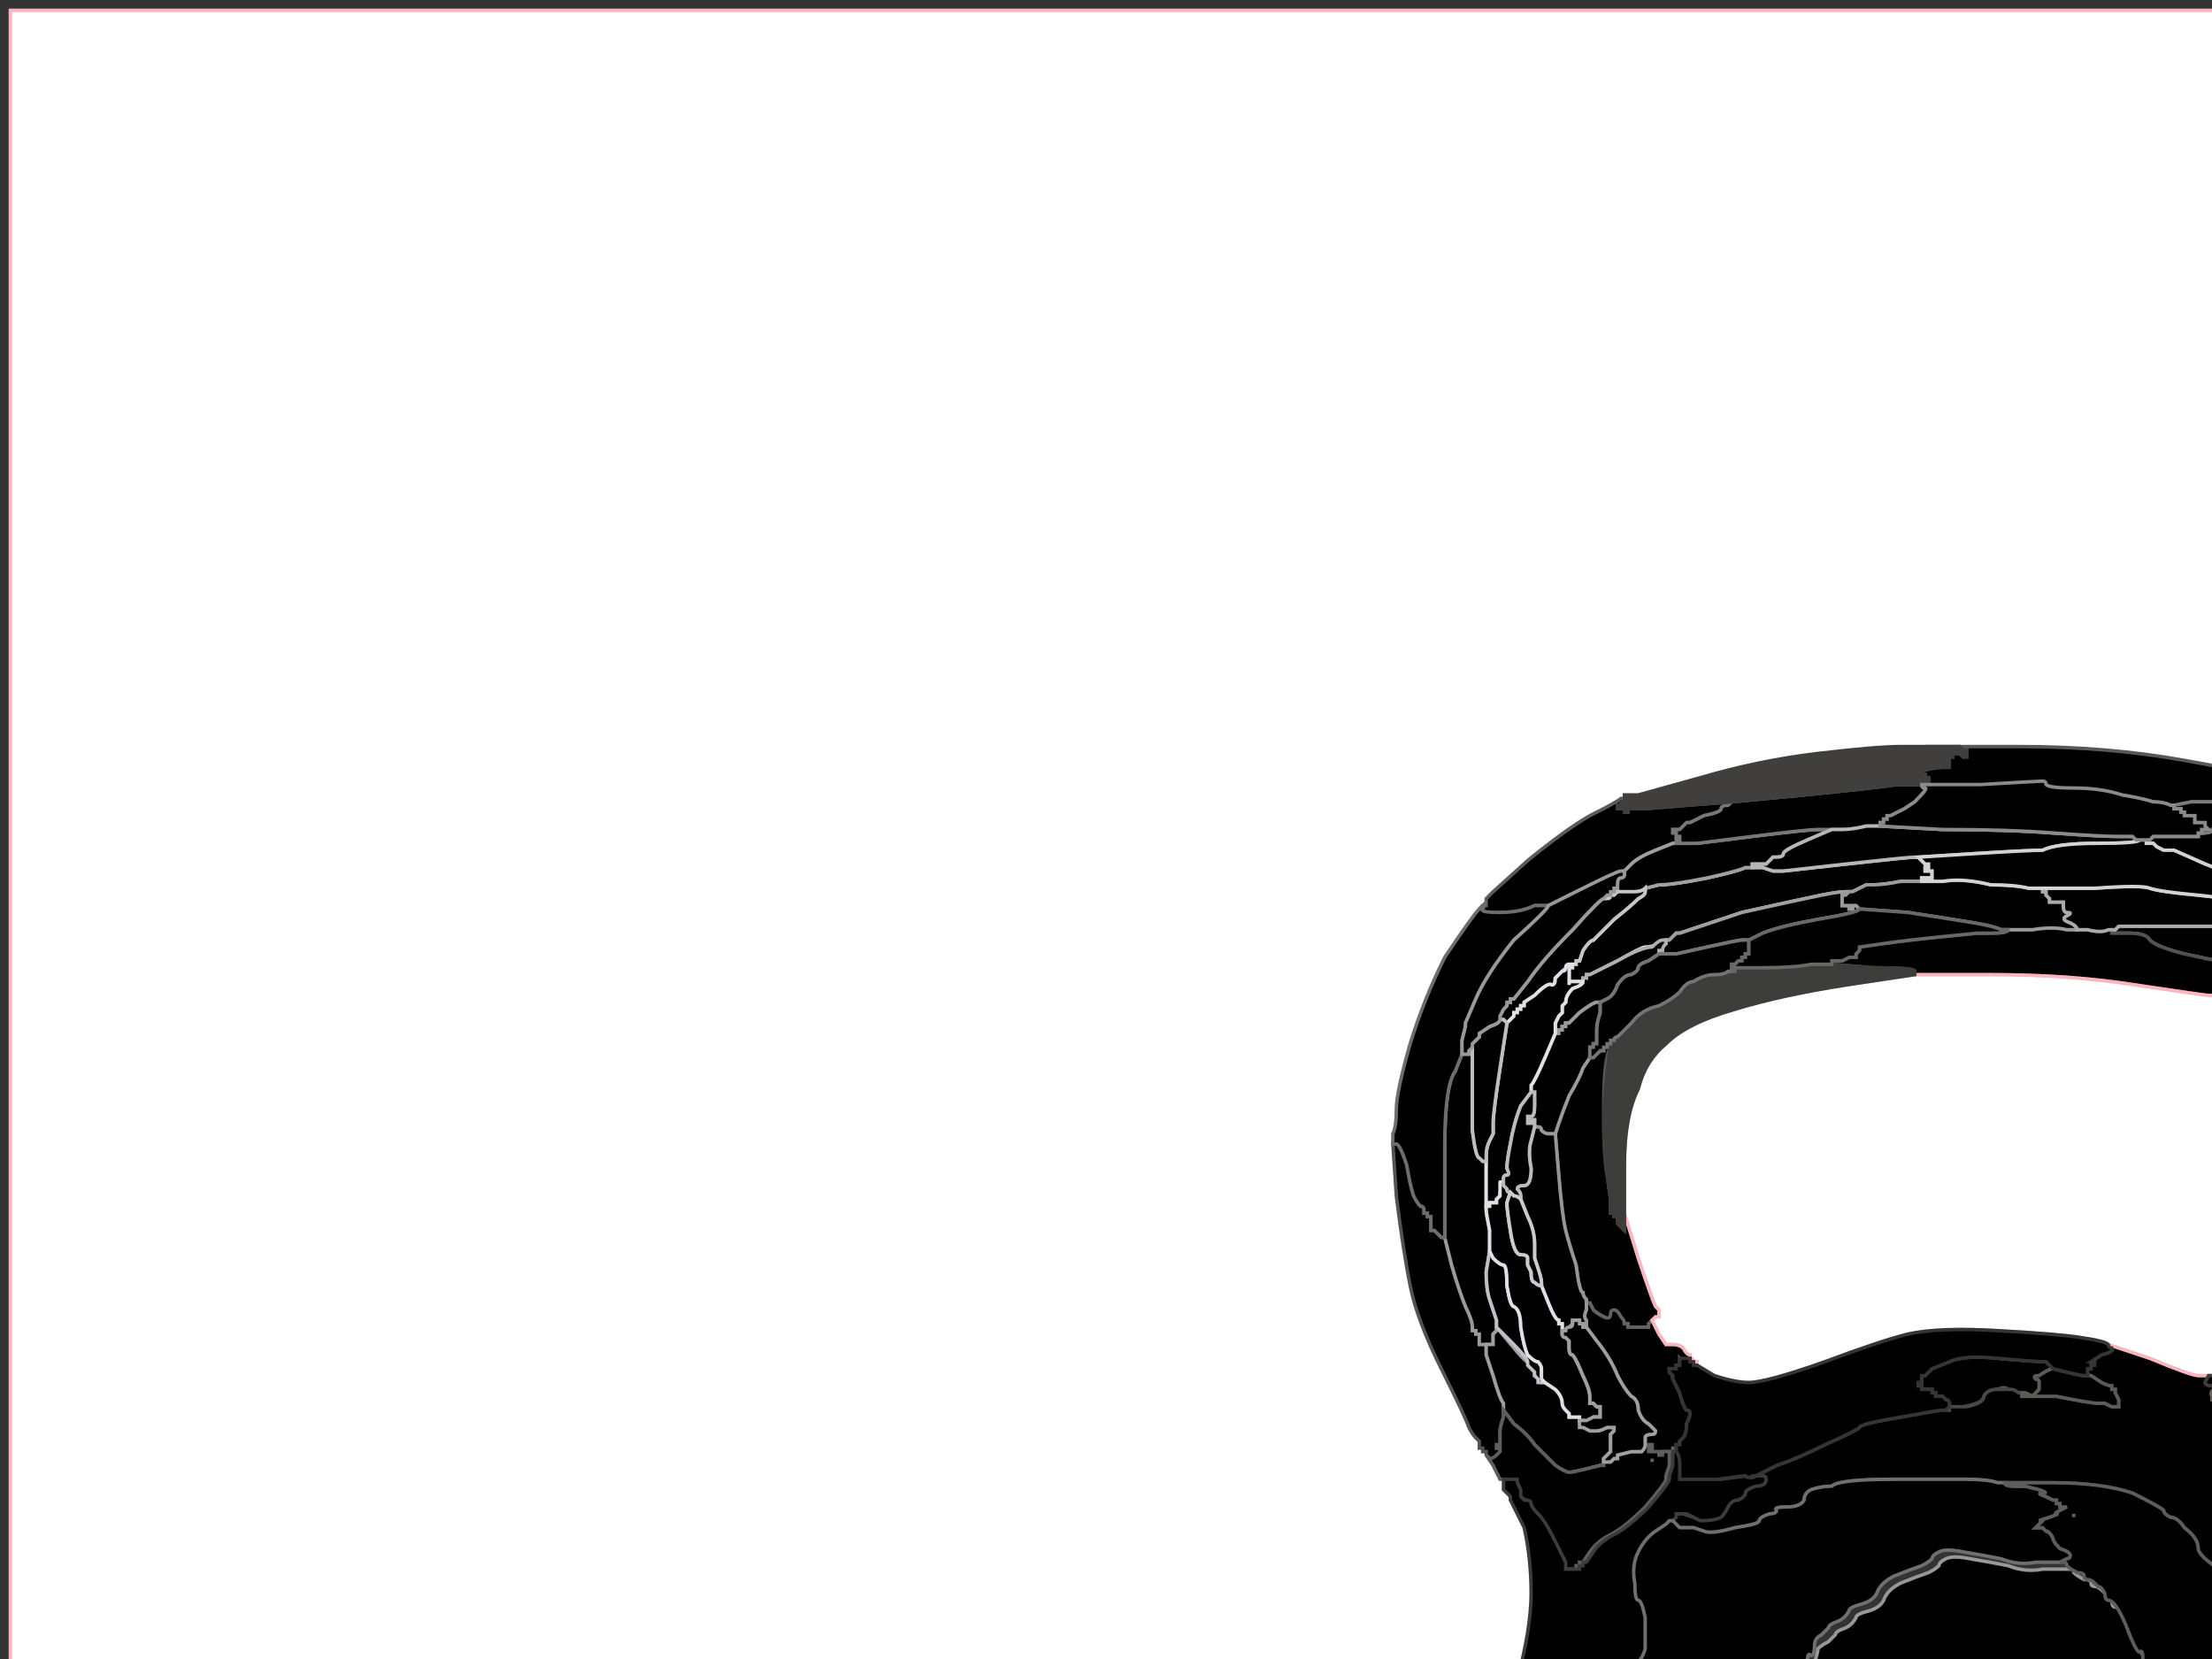 <?xml version="1.0"?><svg width="640" height="480" xmlns="http://www.w3.org/2000/svg">
 <rect width="100%" height="100%" fill="#333333" stroke="none"/>
 <title>Kettlebell Clip Art</title>
 <g>
  <title>Layer 1</title>
  <path id="svg_1" fill="#ffffff" fill-rule="evenodd" stroke="#FEB4BF" stroke-width="1px" d="m3,436l0,-433l577,0l577,0l0,433l0,433l-577,0l-577,0l0,-433zm693,-193l0,0l1,0q2,1 2,2l0,0l8,6q8,5 10,8q2,3 1,4q-1,1 0,2q0,2 1,2q1,0 2,3q2,3 5,5q3,3 6,7q3,4 7,18q4,14 6,25q2,10 2,16q0,5 -1,8l0,4l-4,16q-5,15 -10,28q-5,13 -11,24q-6,10 -6,10l0,0l-4,8q-4,9 -4,22q0,14 4,26q4,12 4,42q0,31 -5,46q-6,14 -13,27q-7,13 -22,27q-15,16 -22,19q-8,3 -27,7q-19,4 -23,4l-5,0l-25,0q-25,0 -44,-4l-18,-2l-2,-1l-1,-1l0,0l0,0l-1,0q-2,0 -9,-5q-7,-5 -19,-17q-12,-12 -18,-20q-6,-9 -12,-22q-6,-13 -10,-26q-2,-13 -2,-35q0,-22 4,-37q4,-15 4,-25q0,-10 -2,-19l-4,-8l0,0l0,0l0,-1l0,0l-1,-1l-1,-1l0,-1l0,-2l0,0q0,0 -2,-3l-1,-3l-1,0q0,0 0,-1l0,0l0,-1l0,0l-1,0l0,0l0,-1l-1,0l0,-1l0,-1l-1,-1q-1,-1 -2,-3q-1,-3 -8,-17q-7,-14 -9,-24q-2,-10 -4,-26l-1,-15l0,-3q1,-2 2,-12q1,-10 5,-22q4,-12 11,-22l7,-9l0,0q0,-1 0,-1l1,0l0,0q0,0 1,-1l0,0l0,0l0,-1l0,0l0,0l1,-1l1,-1l0,0l0,0l10,-9q11,-9 18,-13q8,-4 9,-5l1,0l0,0l0,-1l2,0l2,0l18,-5q17,-5 34,-7q17,-2 24,-2l7,0l0,0l0,0l27,0q26,0 48,4q23,4 37,9q15,5 19,8q5,3 5,3z"/>
  <path id="svg_2" fill="#000000" fill-rule="evenodd" stroke="#DBDADE" stroke-width="1px" d="m561,491l0,-1l1,0l1,0l0,1l1,1l0,2q0,1 2,1q3,1 6,1q3,0 4,1l0,0l0,1q1,0 1,1l1,0l0,0l0,1l2,1q3,1 4,2l2,0l0,1l0,1l-1,0l0,1l-1,0l-1,0l0,1l-1,0l0,0l0,1l0,0l0,0l-1,0l0,0l-5,0q-4,0 -14,1q-11,1 -11,2q-1,1 -5,4q-5,3 -5,4l-1,1l0,0l0,0l-1,1l-1,1l0,0l0,0l-1,0l0,0l-1,1l-1,0l0,-3l1,-4l0,-2q0,-1 1,-2l1,-1l-1,0l0,-1l0,0l1,0l0,0l0,0l0,-1l0,0l0,-1l0,0l0,0l0,0l1,-1q1,-1 3,-2q1,0 1,-1q0,-2 1,-2q1,0 2,-2q0,-2 4,-2q3,0 5,-2q2,0 3,-1q2,0 2,-1q0,-2 1,-3z"/>
  <path id="svg_3" fill="#000000" fill-rule="evenodd" stroke="#565450" stroke-width="1px" d="m594,396l0,0l0,0q-1,0 -4,2q-2,0 -1,1q1,0 1,1l0,2l-1,1l-1,1l0,0l0,0l-2,-1l-1,0l-1,0q-1,1 -2,1q-1,0 -1,-2q-1,-1 -3,0q-3,0 -4,2q0,2 -6,3l-5,1l0,-1l1,-1l0,0l0,0l-1,-1l-1,-1l-1,0l-1,0l0,-1l0,0l-1,0l0,-1l-1,0l-2,0l0,-1l0,0l-1,0l0,-1l0,0l1,0l0,-1l0,-1l1,0l0,0l1,-1l1,-1l5,-2q4,-2 14,-1q11,1 14,1q2,2 2,2z"/>
  <path id="svg_4" fill="#000000" fill-rule="evenodd" stroke="#535351" stroke-width="1px" d="m404,346l-1,-15l1,0q1,0 3,6q1,6 2,9q1,2 2,3q1,0 1,1l0,1l1,0l0,1l0,0l1,0l0,2l0,2l1,0l0,0l1,1l1,1l1,0l0,0l2,8q2,7 4,12q2,4 2,6l0,1l1,0l0,1l0,0l1,0l0,2l0,1l1,0l1,0l0,1l0,2l2,6q2,7 3,8l0,2l0,2q-1,3 -1,4l0,0l0,2l0,2l-1,0l0,0l0,1l1,0l0,1l0,0l-1,1l0,1l-1,0l-1,0l0,0l-1,-1l0,0l0,0l0,-1l0,0l-1,0l0,0l0,-1l-1,0l0,-1l0,-1l-1,-1q-1,-1 -2,-3q-1,-3 -8,-17q-7,-14 -9,-24q-2,-10 -4,-26z"/>
  <path id="svg_5" fill="#000000" fill-rule="evenodd" stroke="#B1B1B2" stroke-width="1px" d="m690,268l0,-1l5,4q5,4 6,4l0,1l0,0l1,0l0,0l0,0l1,1l1,1l0,0l0,0l1,0l0,0l1,1l0,0l3,5q3,4 3,16q2,11 2,22l0,12l0,0l0,0l-1,-4l-1,-4l0,0l0,0l0,-1l0,0l-1,-3q-1,-4 -3,-14q-4,-10 -6,-15l-3,-5l0,-1q1,-1 1,-2q0,-1 -3,-5l-3,-4l0,0l0,0l0,-1l0,-1l0,0l0,0l0,-1l0,0l-1,-1l-1,-1l0,0l0,-1l0,0l0,0l-1,0l0,0l0,-1l-1,0l0,0l0,-1l0,0q0,0 0,0z"/>
  <path id="svg_6" fill="#000000" fill-rule="evenodd" stroke="#575755" stroke-width="1px" d="m467,300l1,0l-2,3q-2,3 -2,17q0,14 1,20l1,7l0,2l0,2l1,0l0,1l0,0l1,0l0,1l0,1l1,1l1,1l0,-2l0,-3l4,13q4,12 5,14l1,1l0,1l0,1l-1,0l-1,1l0,0l0,0l0,0l0,0l-1,1l0,1l-1,0l-1,0l-1,0l-1,0l-1,0l-1,0l0,-1l-1,0l0,0q0,-1 -4,-1q-4,-2 -5,-3q-1,-2 -1,-2l-1,0l0,-1q-1,-1 -1,-2q-1,0 -2,-8q-2,-6 -3,-10q-1,-4 -2,-16l-1,-12l0,0q0,0 1,-3q1,-3 3,-8q3,-5 4,-8l2,-3l0,0l0,0l1,0l0,0l1,-1l1,-1l0,0l1,0l0,0l0,0l0,-1l0,0l1,-1q1,-2 2,-2z"/>
  <path id="svg_7" fill="#000000" fill-rule="evenodd" stroke="#D3D4D5" stroke-width="1px" d="m574.673,233.647l0,-1.647l25.577,4.941q25.577,4.941 30.692,4.941q7.673,0 23.019,8.235q15.346,8.235 15.346,8.235l0,0l2.558,0l0,0l0,1.647l2.558,0l0,1.647l0,1.647l2.558,0l2.558,1.647l0,0l0,0l2.558,1.647l2.558,1.647l0,0l0,0l7.673,6.588q7.673,6.588 7.673,8.235q0,1.647 -2.558,3.294l0,1.647l-2.558,0q0,0 -10.231,-6.588l-12.789,-6.588l0,-1.647l-2.558,0l0,0l0,-1.647l0,0l0,0l-2.558,0l0,0l-2.558,-1.647l-2.558,-1.647l0,0l-2.558,0l0,0l0,0l0,-1.647l0,0l0,1.647l0,3.294l0,1.647l0,1.647l2.558,0q2.558,1.647 2.558,6.588l0,3.294l2.558,1.647l0,1.647l-2.558,0l-2.558,0l0,-3.294l-2.558,-1.647l0,0l0,-1.647l0,0l0,0l-2.558,0l0,0l0,-1.647l-2.558,0l0,-1.647q0,-1.647 -10.231,-6.588q-10.231,-3.294 -17.904,-6.588l-10.231,-3.294l0,0q-2.558,-1.647 -7.673,-3.294q-5.115,-3.294 -5.115,-4.941q0,-1.647 -12.788,-4.941l-12.788,-4.941l-2.558,0l0,0l0,-1.647l-2.558,0l0,0l0,0l-2.558,-1.647l-2.558,-1.647l5.115,0q7.673,-3.294 5.115,-3.294q-2.558,0 -2.558,-1.647z"/>
  <path id="svg_8" fill="#6B6A66" fill-rule="evenodd" stroke="#6B6A66" stroke-width="1px" d="m668,436q-1,-4 2,-3q3,1 2,3q0,3 -2,3q-1,0 -2,-3z"/>
  <path id="svg_9" fill="#000000" fill-rule="evenodd" stroke="#626260" stroke-width="1px" d="m459,379l0,-2l1,0q0,0 1,2q1,1 3,2q2,1 2,-1q0,-1 1,-1q1,0 2,2q1,1 1,2l0,0l1,0l0,1l1,0l1,0l1,0l1,0l1,0l1,0l0,-1l1,-1l0,0l0,0l2,4q2,3 2,3q2,0 2,0q2,0 4,2q2,2 3,3l0,1l-1,0l-1,-1l0,0q-1,0 -2,0l-1,-1l0,1l0,1l-1,0l0,1l-1,0l-1,0l0,1l1,1l0,0l0,0l0,1l0,0l2,4q1,4 2,5q2,0 0,4q0,3 -1,4l-1,1l0,0l0,1l0,0l0,0l-1,0l0,0l0,1l0,0l-1,0l0,1l0,0l0,0l-1,0l0,0l-1,0l-1,0l0,1l-1,1l0,0l0,0l-1,1l-1,0l0,-1l0,-2l-1,0l0,0l0,-1l1,0l0,0l0,-1l-1,0l-1,0l0,-2q0,-1 2,-1q1,0 1,-1q-1,-1 -2,-2q-2,-1 -3,-4q0,-3 -2,-4q-2,-2 -4,-6q-2,-5 -6,-10l-3,-4l0,-2q-1,-1 0,-3z"/>
  <path id="svg_10" fill="#000000" fill-rule="evenodd" stroke="#484745" stroke-width="1px" d="m610,389l0,0l12,4q12,5 14,5l3,0l-1,2q0,1 3,1l3,0l0,0q0,1 -2,1q-3,0 -2,2l0,1l1,0l0,1l1,0q2,2 5,1q3,-1 3,-3q0,-3 -2,-3l-3,0l4,0q4,1 5,0q1,-1 4,-1l2,0l0,0l0,1l0,0l-1,1l-1,0q-1,0 -1,1q0,1 4,4q3,3 5,5q2,2 4,3q1,1 2,1l0,0l4,5q3,5 4,5q2,0 2,1l0,0l0,0l0,1l0,0l0,0l1,0l0,0l0,1l1,0l0,0l0,1l0,0l0,0l1,0l0,0l0,1l1,0l0,0l0,1l2,0l1,0l0,1l1,1l0,0l0,0l1,1l1,1l2,0l3,0l0,-2l0,-1l1,0l1,0l0,1l-1,1l0,1l0,2l-1,0l0,0l-1,1q-2,1 -3,1q-1,1 -1,5q0,4 -3,5q-3,1 -3,4l0,2l-1,0l0,0l0,1l-1,0l0,0l0,1l0,0l0,0l-1,0l0,0l0,1l-1,0l0,0l0,1l-1,0l-1,0l0,-1l0,-1l0,0l0,-1l0,-2l0,-2l1,-2q0,-2 -1,-2q-2,0 -2,-2l0,-2l0,-3l0,-2l-2,0q-1,0 -2,1q-1,0 -1,1q-1,1 -2,1q-2,-1 -8,-1l-6,-1l0,4l0,4l1,0l1,0l0,0l0,1l1,0l0,0l0,0q0,1 1,1l0,1l1,1q1,2 2,2q1,1 2,1l2,0l0,0q0,0 0,1l1,0l1,1q0,0 2,1l3,0l0,0l0,1l-1,0l-1,0l0,1l1,0l0,1l0,0l-1,1q0,1 1,1q2,1 2,12q0,10 2,20q2,10 2,20q2,10 -2,14q-2,5 -3,12l-1,6l0,0l0,0l0,-8q0,-9 -1,-11q0,-2 1,-2q2,0 2,-2q1,-1 2,-6q2,-5 0,-10q-2,-5 -3,-5q-1,-1 -3,-10q-2,-8 -3,-8q-1,0 -1,-3q0,-2 -2,-4q-2,-3 -3,-5q-1,-3 -2,-3q-1,0 -1,1q0,2 -1,0q-1,-3 -2,-4q-1,0 -3,-4q-1,-3 -4,-3q-2,0 -2,-1q0,-1 -6,-6q-6,-4 -6,-6q0,-3 -4,-6q-2,-3 -4,-3q-2,-1 -2,-2q-1,-1 -9,-5q-9,-3 -23,-3l-14,0l-2,0q-3,-1 -9,-1q-6,0 -21,0q-16,0 -18,2q-3,0 -6,1q-2,1 -2,3q-1,2 -5,2q-4,0 -3,1q0,1 -2,1q-3,1 -3,2q0,1 -7,2q-7,2 -9,1l-3,-1l0,0l0,0l-1,0l-1,0l-1,0l-1,0l-2,-1l-2,0l0,-1l0,-1l1,0l1,-1l0,0l0,0l1,0l0,0l1,0l1,0l3,1q4,1 6,0q2,-1 3,-3q1,-2 3,-2q2,-1 2,-2q0,-1 3,-2q3,0 3,-2q0,-1 -1,-1l-1,0l6,-3q6,-2 14,-6q9,-4 10,-5q0,-1 12,-3q11,-2 12,-2l1,0l0,0q1,0 1,0l0,-1l5,0q5,-1 5,-3q1,-2 4,-2q3,0 4,0q1,0 2,1l1,0l0,0l0,1l10,0q10,2 12,2l2,0l2,1l2,0l0,-2l-1,-2l0,0l0,-1l0,0l0,0l-1,0l0,0l0,-1q-1,0 -3,-1l-3,-2l0,0l-1,0l0,0l0,0l0,-1l0,-1l1,0l0,0l0,-1l1,0l0,-1l0,0l-1,0l0,0l3,-2q4,-1 3,-2q-1,0 -1,-1zm58,47q-1,-4 2,-3q3,1 2,3q0,3 -2,3q-1,0 -2,-3z"/>
  <path id="svg_11" fill="#000000" fill-rule="evenodd" stroke="#5D5E5B" stroke-width="1px" d="m646,282l-2,-4l9,2q9,2 21,12q10,9 11,10l1,1l0,0l0,1l0,0l0,0l1,0l0,0l0,1l1,0l0,1l0,1l1,1l0,0l0,12l0,11l-1,0l-1,0l0,-1q-1,-1 -1,-2l0,-2l0,0l0,0l-1,-1l-1,0l-1,5q-1,5 -1,6l0,2l-1,0l0,0l-1,1l-1,0l0,-1l-1,-1l0,0l0,-1l0,0l0,0l-1,2l-1,2l0,0l0,0l0,-5q0,-5 -3,-14q-3,-9 -7,-15q-4,-6 -12,-12l-9,-4l-1,-1l-2,0l0,0l0,-1l1,0l1,0l0,-1l0,0l1,0l0,-1l1,0q1,0 0,-4z"/>
  <path id="svg_12" fill="#000000" fill-rule="evenodd" stroke="#63605D" stroke-width="1px" d="m644,401l0,0l0,0l1,0l3,0q2,0 2,3q0,2 -3,3q-3,1 -5,-1l-1,0l0,-1l-1,0l0,-1q-1,-2 2,-2q2,0 2,-1z"/>
  <path id="svg_13" fill="#000000" fill-rule="evenodd" stroke="#90908E" stroke-width="1px" d="m658,268l2,0l0,1l0,0l1,0l0,1l2,0q2,2 3,2l1,0l4,2q3,2 7,4q4,3 4,4l0,1l1,0l0,1l0,0l1,0l0,0l0,0l0,1l0,0l1,1q1,1 1,1l0,0l0,0q0,1 0,1l1,0l2,4q1,4 2,5l0,1l0,1l-1,1l0,0l0,0l0,1l0,0l0,4l0,4l0,0l0,-1l0,0l0,0l-1,0l0,0l0,0l-1,-1l0,-1l0,-1l-1,0l0,-1l0,0l-1,0l0,0l0,0l0,-1l0,0l-1,-1q-1,-1 -11,-10q-12,-10 -21,-12l-9,-2l-2,0q-1,0 -10,-2q-8,-2 -10,-4q-1,-2 -6,-2l-5,0l0,-1l0,0l1,0l1,-1l21,0q22,0 24,0z"/>
  <path id="svg_14" fill="#000000" fill-rule="evenodd" stroke="#9C9C9C" stroke-width="1px" d="m615,522l-1,-2l4,1q3,1 4,3q0,2 1,2q1,1 2,2l1,1l0,0l0,1l0,0l0,0l1,0l0,0l0,1l1,0l0,1l0,1l1,0l0,1l1,0l0,0l0,10q0,10 -2,18q-2,9 -8,16q-5,8 -6,8q-2,2 -4,2q-3,0 -6,0l-4,0l-1,0l-1,0l0,1l0,0l-1,0l0,-1l0,0l-1,0l0,0l0,0l-1,1l-1,0l0,0l0,-1l0,0l0,0l1,0l0,0l1,-1l1,-1l0,0l1,0l0,0l0,0l0,-1l0,0l1,-1q1,-1 2,-4q1,-2 4,-10q3,-7 5,-20q2,-14 2,-15q2,-1 2,-3q0,-2 0,-6q2,-3 1,-4z"/>
  <path id="svg_15" fill="#000000" fill-rule="evenodd" stroke="#9E9FA1" stroke-width="1px" d="m541,532l0,0l3,0q2,0 4,2q2,2 12,3q9,1 9,-1q0,-1 4,0q5,2 5,2q0,0 0,1l0,0l1,1l1,2l0,0l0,-1l1,4q1,4 0,5l0,1l-1,0q0,-1 -2,-1q-1,0 -2,2q0,1 -7,0l-6,0l0,0l-1,0l0,1l0,1l0,0l0,0l-1,-2l0,-3l-1,0l-1,-1l-2,0q-2,0 -3,2q0,3 -2,3q-1,-1 -2,-2q0,-2 -6,-2l-5,-1l0,0l-1,0l0,-1q0,-1 0,-2l0,-1l0,-1l0,-1l1,0l0,0l0,-1l1,0l0,0l0,-1l0,0l0,0l-1,0l0,0l0,-1l-1,0l0,-1l0,-1l0,-1l0,-1l0,0l0,-1l0,0l0,0l1,0l0,0l0,-1l1,0l0,0l0,-1l0,0l0,0l1,0z"/>
  <path id="svg_16" fill="#000000" fill-rule="evenodd" stroke="#9A9A99" stroke-width="1px" d="m425,304l1,-1l0,0l0,0l0,8q0,8 0,16q1,8 2,8l1,1l1,0l0,0l0,6l0,7l0,1q0,1 1,6l0,6l-1,6q0,5 1,8q1,3 2,6l0,2l0,1l-1,1l0,2l0,1l-1,0l-1,0l-1,0l-1,0l0,-1l0,-2l-1,0l0,0l0,-1l-1,0l0,-1q0,-2 -2,-6q-2,-5 -4,-12l-2,-8l0,-4q0,-5 0,-22q0,-18 3,-22l2,-5l1,0l1,0l0,-1z"/>
  <path id="svg_17" fill="#000000" fill-rule="evenodd" stroke="#9D9D9C" stroke-width="1px" d="m520,483l3,-1l2,1q2,1 3,2q0,1 2,1q1,0 0,4q0,3 2,4q2,0 2,-1q1,-1 2,-1q2,0 0,2q0,2 -1,3q0,1 -1,2q-2,1 -2,3q-2,3 -2,3l0,1l0,0l0,0l-1,0l0,0l0,1l0,0l0,0l-1,0l-2,13q-2,14 -4,21q0,7 3,14q4,7 7,9q3,4 6,5q2,2 0,3q-2,0 2,4q5,4 5,5l1,0l0,0l0,1l1,0l1,0l0,1l0,1l1,0l0,0l0,0l0,0l-1,1l-1,1l0,0l1,0l0,0l0,0l0,1l-1,0l-1,0l-1,-1l0,0l-1,0l0,0l0,0l-2,-1l-1,-1l-1,0q-2,0 -4,-1l-1,-1l0,0q-1,-1 -1,-1l0,0l-1,0q-1,-1 -7,-6q-6,-6 -10,-21q-4,-14 -6,-16q-2,-2 -4,-5q-2,-3 -2,-10q0,-7 0,-9q1,-2 6,-16q6,-14 10,-15zm10,83q0,0 1,0q0,0 -1,0q0,0 0,0z"/>
  <path id="svg_18" fill="#000000" fill-rule="evenodd" stroke="#595856" stroke-width="1px" d="m693,240l0,0l1,1q1,1 2,1l0,0l-2,0q-1,1 0,2q0,0 1,0l1,0l0,1l0,1l-1,1l-1,1l0,2l0,1l1,0l0,1l0,0l1,0l0,0l0,0l-1,1l-1,0l-2,0l-1,-1l0,0l-1,0l0,0l0,0l0,-1l0,0l-1,0q0,-1 -3,-4q-4,-3 -9,-6q-6,-3 -19,-5q-13,-4 -16,-4q-4,0 -8,0l-5,1l-1,0q-2,-1 -5,-1q-3,-1 -15,-2q-10,-2 -31,-2l-21,-1l0,0l0,-1l1,0l1,0l0,-1l0,0l-1,0l0,-1l-3,0l-2,0l4,-1q4,-1 6,-1l2,0l0,-2l0,-1l1,0l0,-1l1,0l1,0l1,1l1,0l0,-1l0,-1l-1,0l-1,-1l-5,0l-5,0l0,0l0,0l27,0q26,0 48,4q23,4 37,9q15,5 19,8q5,3 5,3z"/>
  <path id="svg_19" fill="#000000" fill-rule="evenodd" stroke="#969695" stroke-width="1px" d="m443,330l1,-4l1,0q1,0 1,1q1,1 2,1q1,0 2,0l0,0l1,12q1,12 2,16q1,4 3,10q1,8 2,8q0,1 1,2l0,1l0,2q-1,2 0,3l0,2l-1,0l0,0l0,-1l0,0l-1,0l0,-1l-1,0l-1,0l0,1l-1,1l0,0l0,0l0,1l0,0l1,0l0,1l-1,0l-1,0l0,0l-1,-1l0,0l0,0l0,-1l0,-1l-1,0l0,-1l0,0q-1,0 -3,-5l-2,-5l0,-1q0,-1 -1,-4l-1,-3l0,-4q0,-4 -2,-8l-2,-5l0,-1q0,-1 -1,-2q0,-1 2,-1q2,0 2,-5q-1,-5 0,-8z"/>
  <path id="svg_20" fill="#000000" fill-rule="evenodd" stroke="#5C5B59" stroke-width="1px" d="m469,231l1,0l0,1l0,0l-1,0l0,0l0,1l-1,0l0,0l0,1l1,0l1,0l0,1l0,0l1,0l0,-1l3,0l2,0l12,-1q13,-1 13,-1l0,0l0,0q0,0 -1,1q-2,0 -2,1q0,1 -5,2l-4,2l0,0l-1,0l0,0l0,0l-1,1l-1,1l-1,0l-1,0l0,1l0,0l1,0l0,1l0,0l1,0l0,0l0,1l-1,0l0,1l0,0l0,0l-1,0q0,0 -5,2q-5,2 -7,4l-2,2l0,0q-1,0 -1,1l0,0l-2,0q-2,1 -11,5l-8,4l0,0q0,0 -4,0q-4,2 -10,2l-6,1l0,-1l0,-1l0,0l0,0l1,-1l0,0l0,0l1,0l0,0l0,-1l0,0l0,-1l0,0l0,0l1,-1l1,-1l0,0l0,0l10,-9q11,-9 18,-13q8,-4 9,-5z"/>
  <path id="svg_21" fill="#000000" fill-rule="evenodd" stroke="#51524F" stroke-width="1px" d="m598,269l3,0l3,0q4,1 6,0l1,0l0,0l0,1l5,0q5,0 6,2q2,2 10,4q9,2 10,2l2,0l2,4q1,4 0,4l-1,0l0,1l-1,0l0,0l0,1l-1,0l-1,0l0,1l0,0l-1,0l-1,-1l-1,0q-1,0 -21,-3q-19,-3 -42,-3l-22,0l0,-1q0,-1 -12,-1l-12,-1l0,0l0,-1l2,0l1,0l2,-1l2,0l0,-1l1,-1l0,0l0,-1l7,-1q7,-1 17,-2l10,-1l4,0q5,0 5,-1l0,0l7,0q6,-1 10,0z"/>
  <path id="svg_22" fill="#000000" fill-rule="evenodd" stroke="#DCDCDE" stroke-width="1px" d="m554,248l1,0l0,0l0,0l1,1l1,1l0,0l1,0l0,0l0,1l-1,0l0,1l1,0l1,0l0,1l0,1l-1,0l-2,0l0,1l0,0l-6,0q-5,1 -8,1l-2,0l-2,1l-2,1l0,0l0,0l-1,0l0,0l-1,0q-2,0 -7,1q-5,1 -23,5l-18,6l0,0l0,0l-1,0l0,0l-1,1l-1,1l0,0l-1,0l0,0l0,0l0,0q-1,0 -1,1l0,0l-1,0q-2,1 -4,1q-1,0 -8,4l-8,4l0,0l0,0l-1,0l0,0l0,1l-1,0l0,0l0,1l0,0l0,0l0,0l-1,0l-1,0l-1,0l0,0l-1,0l0,0l0,0l0,1l0,0l0,-1l0,-2l0,-1l0,-1l0,0l0,0l1,0l0,-1l0,0l1,0l0,0l0,-1l0,0l0,0l1,0l0,0l1,-3q2,-3 3,-3q1,-1 6,-6q5,-4 7,-6q2,-1 2,-2l0,-1l4,-1q4,0 14,-2q9,-2 11,-3l2,0l3,0l3,1l1,0l2,0l18,-2q18,-2 20,-2z"/>
  <path id="svg_23" fill="#000000" fill-rule="evenodd" stroke="#706D69" stroke-width="1px" d="m676,440l2,0l0,2l0,3l-1,0q-1,1 -2,1q-1,0 -1,1q0,1 -1,1l-1,0l0,0q0,-1 -1,-1l0,0l0,0q0,-1 -3,0q-3,0 -3,-1q0,-1 -1,-1q-1,-1 -2,1q-2,0 -2,2l0,2l-1,0l-1,0l0,-1l0,0l-1,-4l0,-4l6,1q6,0 8,1q1,0 2,-1q0,-1 1,-1q1,-1 2,-1z"/>
  <path id="svg_24" fill="#000000" fill-rule="evenodd" stroke="#9F9F9F" stroke-width="1px" d="m433,385l0,-1l5,6q4,5 6,5q1,0 1,1q-1,1 -1,1l0,1l0,0l0,0l1,0q0,0 1,1l0,0l0,0q0,1 0,1l1,0l3,2q2,2 2,4q0,1 1,2l1,1l0,0l0,1l2,0l1,0l0,1l0,0l0,0q0,1 1,1l0,0l0,0q0,0 1,1l1,1l2,0q1,0 3,-1l2,0l0,1l-1,1l0,0l0,1l0,0l0,0l0,1l0,1l0,1l0,1l-1,1l-1,1l0,0l0,0l0,1l0,0l0,1l0,0l-1,0l0,0l-4,1q-4,1 -5,1q-1,0 -4,-2q-2,-2 -6,-6q-2,-3 -6,-6l-3,-4l0,-2q-1,-1 -3,-8l-2,-6l0,-2l0,-1l1,0l1,0l0,-1l0,-2l1,-1z"/>
  <path id="svg_25" fill="#000000" fill-rule="evenodd" stroke="#A0A09F" stroke-width="1px" d="m526,240l4,0l0,0q0,0 -7,3q-7,3 -7,4q0,1 -2,1l-1,0l-1,1l-1,1l-2,0l-2,0l0,1l0,0l-2,0q-2,1 -11,3q-10,2 -14,2l-4,1l0,0q-1,1 -3,1l-1,0l-1,0l0,0l-1,0l-1,0l0,0l-1,0l0,0l0,0l0,1l0,0l-1,0l0,1l-1,0l-2,0l0,0l0,0l0,-1l0,0l1,0l0,-1l1,0l1,0l0,-1l1,0l0,-1l0,-2l1,0l0,-1l0,0l1,0l0,-1l0,0l2,-2q2,-2 7,-4q5,-2 5,-2l1,0l3,0l3,0l16,-2q16,-2 19,-2z"/>
  <path id="svg_26" fill="#000000" fill-rule="evenodd" stroke="#5E5E5C" stroke-width="1px" d="m435,410l0,-2l3,4q4,3 6,6q4,4 6,6q3,2 4,2q1,0 5,-1l4,-1l0,0l1,0l0,0l0,-1l2,0l1,-1l0,0l1,0l0,0l0,0l0,-1l0,0l4,-1q2,0 3,0q1,-1 1,-2l0,0l1,0l1,0l0,1l0,0l-1,0l0,1l1,0l2,0l0,1l0,0l1,0l0,-1l1,0l1,0l0,4l-1,3l0,1q0,1 -6,8q-6,6 -10,8q-4,2 -6,5l-2,3l-1,0l0,0l0,1l-1,0l0,0l0,1l0,0l0,0l-1,0l0,0l-1,0l-1,0l0,0l-1,0l0,-1l0,-1l-1,-2q-1,-2 -3,-6q-2,-4 -4,-6q-2,-2 -2,-3q0,-1 -3,-2q-2,-1 -1,-3l0,-1l0,0l0,-1l-1,0l-1,0l-1,0l-1,0l0,0l0,0l0,0q0,0 -2,-4l-2,-3l1,1q1,0 2,-1l1,-1l0,0l0,-1l-1,0l0,-1l0,0l1,0l0,-2l0,-2l0,0q0,-1 1,-4zm43,13q0,-1 0,-1q0,0 0,0q0,1 0,1z"/>
  <path id="svg_27" fill="#000000" fill-rule="evenodd" stroke="#8A8A8A" stroke-width="1px" d="m709,279l0,-1l1,0l0,0l4,4q4,3 6,10q4,8 5,22q2,14 2,24q-1,10 -1,10l0,0l0,-2q0,-1 -1,2q-1,2 -2,2q-1,0 -2,0l-1,0l0,0l0,0l-1,0q0,0 -1,1l0,1l0,0l0,0l-1,1l-1,1l0,0l0,0l0,1l0,0l-1,0l0,1l0,0l-1,0l0,0l0,0l0,1l0,0l-1,0l0,0l0,-6q1,-6 1,-11l0,-6l0,-12q0,-11 -2,-22q0,-12 -3,-16l-3,-5l0,-1q0,-1 1,-1q1,0 1,1q0,1 1,1z"/>
  <path id="svg_28" fill="#000000" fill-rule="evenodd" stroke="#C6C6C8" stroke-width="1px" d="m469,258l0,0l1,0l1,0l0,0l1,0l1,0q2,0 3,-1l0,0l0,1q0,1 -2,2q-2,2 -7,6q-5,5 -6,6q-1,0 -3,3l-1,3l0,0l-1,0l0,0l0,0l0,1l0,0l-1,0l0,0l-1,0q0,1 0,1l0,0l0,0q-1,0 -2,1q-1,1 -2,2q0,2 -1,2q-1,-1 -5,3l-3,2l0,1l-1,0l0,0l0,1l0,0l0,0l-1,0l0,0l0,1l-1,0l0,0l0,1l0,0l0,0l-1,1l-1,1l0,0l0,0l0,0l0,0l-1,-1l-1,0l0,0l0,-1l0,0l0,0l1,-2l1,-1l0,0l0,-1l0,0l0,0l1,0l0,0l0,-1l1,0l4,-5q4,-6 13,-15q8,-9 9,-9l0,0l1,0q1,0 1,-1l0,0l1,0l1,-1l0,0l0,0l1,0z"/>
  <path id="svg_29" fill="#000000" fill-rule="evenodd" stroke="#BBBBBC" stroke-width="1px" d="m696,358l2,-7l-1,5q-1,6 0,10q1,3 0,3q-1,0 -3,5q-2,6 -2,8q-2,1 -2,1l0,0l0,-3q0,-3 -1,-6l0,-4l0,-1l1,-1l0,0l0,0l0,-1l0,0l1,0l0,-1l0,0l1,0l0,-1q0,-1 1,-1q1,0 3,-6z"/>
  <path id="svg_30" fill="#000000" fill-rule="evenodd" stroke="#6E6D6B" stroke-width="1px" d="m428,263l2,-2l-1,2q-1,1 5,1q6,0 10,-2q4,0 4,0l0,0l0,0q0,1 -10,10q-8,10 -11,17l-3,7l0,1l0,0l-1,4l0,4l-2,5q-3,4 -3,22q0,17 0,22l0,4l0,0l-1,0l-1,-1l-1,-1l0,0l-1,0l0,-2l0,-2l-1,0l0,0l0,-1l-1,0l0,-1q0,-1 -1,-1q-1,-1 -2,-3q-1,-3 -2,-9q-2,-6 -3,-6l-1,0l0,-3q1,-2 1,-7q0,-5 4,-19q4,-13 10,-25q8,-12 10,-14z"/>
  <path id="svg_31" fill="#000000" fill-rule="evenodd" stroke="#787775" stroke-width="1px" d="m549,227l7,0l0,0q0,1 1,1q1,0 -3,4l-3,2l-2,1l-2,1l0,0l-1,0l0,0l0,0l0,1l0,0l-1,0l0,1l0,0l-1,0l0,0l0,0l0,1l0,0l-4,0q-4,1 -7,1l-3,0l-4,0q-3,0 -19,2l-16,2l-3,0l-3,0l0,0l0,0l0,-1l1,0l0,-1l0,0l-1,0l0,0l0,-1l-1,0l0,0l0,-1l1,0l1,0l1,-1l1,-1l0,0l0,0l1,0l0,0l4,-2q5,-1 5,-2q0,-1 2,-1q1,-1 1,-1l0,0l21,-2q20,-2 27,-3z"/>
  <path id="svg_32" fill="#000000" fill-rule="evenodd" stroke="#9EA09E" stroke-width="1px" d="m534,258l1,0l0,0l0,0l-1,1l-1,0l0,1l0,2l1,0l1,0l0,1l1,0l0,0l0,-1l0,0l0,0l1,0l0,0l1,1l0,0l0,0q0,1 -12,3q-11,2 -16,4l-4,2l-2,0q-1,0 -10,2l-9,2l-3,0l-2,0l0,0l0,0l0,-1l0,0l1,-1l0,-1l0,0l1,0l0,-1l0,0l0,0l0,0l1,0l0,0l1,-1l1,-1l0,0l1,0l0,0l0,0l18,-6q18,-4 23,-5q5,-1 7,-1z"/>
  <path id="svg_33" fill="#000000" fill-rule="evenodd" stroke="#AEB0AF" stroke-width="1px" d="m481,272l1,0l0,1q-1,1 -1,2l-1,0l0,0l0,1l0,0l0,0l0,0q0,0 -3,2q-3,1 -3,2q0,1 -2,2q-2,0 -4,3q-1,3 -3,4l-2,1l-1,0q-1,0 -5,3l-3,3l-1,0l0,0l0,1l-1,0l0,0l0,1l0,0l0,0l-1,0l0,0l0,1l-1,0l0,0l0,0l0,-1l0,-2l1,-2l1,-1l0,-1l0,-1l1,-1q0,-2 2,-4q3,-1 3,-2l0,0l0,0l0,0l0,-1l0,0l1,0l0,-1l0,0l1,0l0,0l0,0l8,-4q7,-4 10,-4q2,-2 3,-2z"/>
  <path id="svg_34" fill="#000000" fill-rule="evenodd" stroke="#999B99" stroke-width="1px" d="m462,290l1,0l0,3q-1,3 -1,5l0,2l0,1l0,1l-1,0l0,0l0,1l-1,0l0,1l0,2l-2,3q-1,3 -4,8q-2,5 -3,8q-1,3 -1,3l0,0l0,0q-1,0 -2,0q-1,0 -2,-1q0,-1 -1,-1l-1,0l0,-1l0,-1l-1,0l0,0l0,1l-1,0l0,-1l0,-1l1,0q1,0 1,-3q0,-3 0,-4l-1,0l0,-2q1,-1 4,-8l3,-7l0,0l0,0l1,0l0,-1l0,0l1,0l0,0l0,0l0,-1l0,0l1,0l0,-1l0,0l1,0l3,-3q4,-3 5,-3z"/>
  <path id="svg_35" fill="#000000" fill-rule="evenodd" stroke="#575654" stroke-width="1px" d="m693,242l0,-2l9,6q8,6 11,9q3,4 2,5q-1,1 0,2q0,2 1,2q1,0 2,3q2,3 5,5q3,3 6,7q3,4 7,18q4,14 6,25q2,10 2,16q0,5 -1,8l0,4l0,0q-1,0 -1,-2q-2,-2 -3,4q-1,5 -3,5q-1,1 -2,0q0,-1 -2,-1l-2,0l0,1l0,0l-1,1l0,2l-1,0l-1,0l0,0l0,0l-1,1l-1,0l0,-1l1,-1l0,-1q0,-2 0,-6l0,-4l0,0q0,0 1,-10q0,-10 -2,-24q-1,-14 -5,-22q-2,-7 -6,-10l-4,-4l0,-1l0,-1l-1,0l0,0l0,-1l-1,0l0,-1l0,-1l-1,0l0,-1l0,0l-1,0l0,-2q0,-2 -2,-3q-2,-1 -2,-3q0,-2 -4,-6l-4,-5l1,0l1,-1l0,0l0,0l-1,0l0,0l0,-1l-1,0l0,-1l0,-2l0,-1q0,-1 0,-1q0,-1 -1,-4zm1,1q0,-1 0,-1q0,0 0,0q0,1 0,1z"/>
  <path id="svg_36" fill="#000000" fill-rule="evenodd" stroke="#A3A3A2" stroke-width="1px" d="m688,371l0,-1l0,0l1,0l0,4q1,3 1,6l0,3l-1,1q-1,0 -2,4q-1,5 -1,6q0,0 -1,2l-1,1l0,1l0,1l-1,1l0,1l-1,0l0,1l0,0l0,0l-2,1q0,1 0,3l0,2l0,0l0,0l-2,1l-1,1l0,0l-1,0l0,0l0,0l0,1l0,0l-1,0l0,1l0,0l1,0l0,0l0,0l0,1l0,0l1,1l0,1l0,1q-1,0 -1,0l-1,1l0,-1l-1,0l0,0l0,0l0,0l0,-1l-1,0l0,-1l0,0l-1,0l0,0l0,0l0,-1l0,0l-1,0l0,-1l-1,0l-1,0l0,-1l0,-1l-1,0l-1,0l0,-1l-1,0l0,0l0,-1l0,0l0,0l-1,-1q0,-1 3,-2q2,-1 2,-3q0,-1 0,-2q1,0 2,-4l1,-3l0,0q1,0 1,-1l0,0l0,0q0,0 2,-4q2,-3 6,-10l3,-6l1,0l1,0l0,-1l1,0l0,0z"/>
  <path id="svg_37" fill="#000000" fill-rule="evenodd" stroke="#C1C0C4" stroke-width="1px" d="m430,368l1,-6l1,2q2,2 3,2q1,0 1,6q1,6 2,6q2,1 2,6q1,6 2,8q2,2 3,2q1,1 1,2l0,1l0,0l0,1l0,0l0,0l1,1l0,1l-1,0l-1,0l0,-1l-1,-1l0,0l0,0l0,-1l0,0l-1,-1l-1,-1l0,-1q0,-1 -5,-6l-4,-4l0,-2q-1,-3 -2,-6q-1,-3 -1,-8z"/>
  <path id="svg_38" fill="#000000" fill-rule="evenodd" stroke="#E1E1E4" stroke-width="1px" d="m454,279l1,0l-1,1q0,2 0,2l0,0l0,2l0,1l0,0l0,-1l0,0l0,0l1,0l0,0l1,0l1,0l1,0l0,0l0,0q0,1 -3,2q-2,2 -2,4l-1,1l0,1l0,1l-1,1l-1,2l0,2l0,1l-3,7q-3,7 -4,8l0,2l-3,4q-2,5 -3,11q-1,5 -1,7q1,2 0,2q-1,0 -1,1l0,1l0,0l0,1l0,1l-1,1l0,0l0,1l0,0l0,0l-1,1l0,1l-1,0l-1,0l0,1l-1,0l0,0l0,0l0,-7l0,-6l0,-2q0,-2 1,-4l1,-2l0,-3q0,-3 2,-16l2,-13l0,0l0,0l1,-1l1,-1l0,0l0,0l0,-1l0,0l1,0l0,-1l0,0l1,0l0,0l0,0l0,-1l0,0l1,0l0,-1l3,-2q4,-4 5,-3q1,0 1,-2q1,-1 2,-2q1,0 1,-1q0,-1 1,-1z"/>
  <path id="svg_39" fill="#000000" fill-rule="evenodd" stroke="#626160" stroke-width="1px" d="m683,330l1,-5l1,0l1,1l1,0q1,0 1,1q0,1 -1,3l0,1l1,0l1,0l-1,17q0,16 -1,18l-1,3l0,0l0,1l0,0l0,0l-1,1l0,1l-3,6q-4,7 -6,10q-2,4 -2,4l0,0l0,0q-1,0 -1,1l0,0l-1,0q-1,1 -2,2l-2,2l0,0l0,1l-2,0l-3,0l0,1l-1,1l0,0l0,0l-1,1l-1,0l0,-1l0,0l0,0l0,0l0,-1l0,0l1,0l0,-1l0,0l1,0l0,0l0,0l0,-1l0,0l1,-1q1,-1 1,-4q0,-3 -2,-5q-2,-2 -3,-1l-1,0l0,-1l0,-1l1,0l1,0l0,0q0,0 0,-1l1,0l0,0q0,-1 1,-2q0,-1 6,-13q6,-13 7,-20l1,-8l0,0l0,0l1,-2l1,-2l0,0l0,0l0,1l0,0l1,1l0,1l1,0l1,-1l0,0l1,0l0,-2q0,-1 1,-6z"/>
  <path id="svg_40" fill="#000000" fill-rule="evenodd" stroke="#E0DFE5" stroke-width="1px" d="m434,342l1,0l1,2q0,1 1,1l0,0l-1,3q0,2 1,8q1,7 3,7q2,0 2,1l0,2l1,2q0,3 1,3q1,1 2,1l0,0l2,5q2,5 3,5l0,0l0,1l1,0l0,1l0,1l0,0q0,1 0,1l1,0l0,0q1,1 1,2l0,0l0,2q0,2 1,2q1,1 3,6q2,4 2,6l0,2l1,0l0,0l1,1l1,0l0,1l0,2l-1,0l-1,0l-1,1l-1,1l0,0l-1,0l0,0l0,0l0,0l0,-1l-1,0l0,0l0,0l0,-1l-1,0l-2,0l0,-1l0,0l-1,-1q-1,-1 -1,-2q0,-2 -2,-4l-3,-2l0,0q-1,-1 -1,-1l0,0l0,-1l0,-1l0,-1q0,-1 -1,-2q-1,0 -3,-2q-1,-2 -2,-8q0,-5 -2,-6q-1,0 -2,-6q0,-6 -1,-6q-1,0 -3,-2l-1,-2l0,-6q-1,-5 -1,-6l0,-1l0,0l0,0l1,0l0,-1l1,0l1,0l0,-1l1,-1l0,0l0,0l0,-1l0,0l0,-1q0,0 0,-2q-1,-1 0,0z"/>
  <path id="svg_41" fill="#000000" fill-rule="evenodd" stroke="#6C6865" stroke-width="1px" d="m677,445l1,0l0,2q0,2 2,2q1,0 1,2l-1,2l0,2l0,2l1,1l0,1l-1,0q0,1 0,1l0,0l0,0q-1,0 -1,-1q-1,0 -2,0l-2,0l-3,0q-2,-1 -3,-1q-1,0 -1,-1l0,-1l1,0q1,0 3,0q1,0 1,-3q-1,-3 -1,-3q-1,-1 -1,-2l0,-1l1,1q2,0 2,-1q0,-1 1,-1q1,0 2,-1z"/>
  <path id="svg_42" fill="#000000" fill-rule="evenodd" stroke="#9F9F9E" stroke-width="1px" d="m455,383l0,-1l1,0l1,0l0,1l1,0l0,0l0,1l0,0l1,0l3,4q4,5 6,10q2,4 4,6q2,1 2,4q1,3 3,4q1,1 2,2q0,1 -1,1q-2,0 -2,1l0,2l0,0q0,1 -1,2q-1,0 -3,0l-4,1l0,0l0,1l0,0l0,0l-1,0l0,0l-1,1l-2,0l0,0l0,-1l0,0l0,0l1,-1l1,-1l0,-1l0,-1l0,-1l0,-1l0,0l0,0l0,-1l0,0l1,-1l0,-1l-2,0q-2,1 -3,1l-2,0l-2,-1l-1,0l0,-1l0,-1l2,0l2,-1l1,0l1,0l0,-2l0,-1l-1,0l-1,-1l0,0l-1,0l0,-2q0,-2 -2,-6q-2,-5 -3,-6q-1,0 -1,-2l0,-2l0,0l0,0l-1,-1q-1,0 -1,-1l0,-1l0,0l0,0l1,0q0,-1 1,-1q1,0 1,-1z"/>
  <path id="svg_43" fill="#000000" fill-rule="evenodd" stroke="#2E2E2C" stroke-width="1px" d="m712,427l0,1l-4,8q-4,9 -4,22q0,14 4,26q4,12 4,42q0,31 -5,46q-6,14 -13,27q-7,13 -22,27q-15,16 -22,19q-8,3 -27,7q-19,4 -23,4l-5,0l0,0l0,0l-1,-1l-2,-1l0,0l0,0l-1,0l0,0l0,-1l-1,0l0,0l0,-1l0,0l0,0l1,-1q0,-1 -1,-1l-1,0l-1,1l-1,0l0,-1l-1,-2l0,0l0,0l0,-1l0,0l-1,0l0,-1l3,-1q3,-1 4,-4q2,-2 7,-3q5,-2 12,-8q7,-6 7,-7q1,-1 2,-1q1,0 2,-2q0,-2 2,-2q3,0 3,-1l0,0l0,0q1,0 1,-1l0,0l0,0q0,0 1,0l0,-1l0,0q0,-1 3,-3q4,-2 9,-6q5,-4 9,-6q4,-3 4,-6q0,-4 3,-8q3,-4 5,-6q2,-2 2,-3q0,-1 2,-1q2,-1 4,-8q2,-8 3,-14l1,-6l0,0l0,0l1,-6q1,-7 3,-12q4,-4 2,-14q0,-10 -2,-20q-2,-10 -2,-20q0,-11 -2,-12q-1,0 -1,-1l1,-1l0,0l0,-1l-1,0l0,-1l1,0l1,0l0,-1l0,0l2,0q1,0 2,0q0,1 1,1l0,0l0,0q0,0 1,0l0,-1l1,0l1,-1l0,0l1,0l0,0l0,0l0,-1l0,0l1,0l0,-1l0,0l1,0l0,-2q0,-3 3,-4q3,-1 3,-5q0,-4 1,-5q1,0 3,-1l1,-1l0,0l1,0l0,-2l0,-2l0,0q0,0 1,0l0,-1l0,0q1,0 1,-1l0,0l0,0q0,0 1,0l0,-1l1,0l1,-1l0,0l1,0l0,0l0,0l0,-1l0,0l2,-1q1,0 2,-1q0,-1 2,-1q2,0 2,1z"/>
  <path id="svg_44" fill="#000000" fill-rule="evenodd" stroke="#6B6B69" stroke-width="1px" d="m712,387l0,-1l1,0l1,0l1,1l1,1l0,0l1,0l-4,12q-5,13 -6,16q-1,2 -2,3q-1,0 -2,3q-1,4 -2,4l-1,0l0,1l0,1l1,0l0,0l0,1l1,0l-1,1q0,0 0,1l0,0l-1,0q0,1 0,1l0,0l0,0q-1,0 -1,1l0,0l-1,0q0,1 0,1l0,0l0,0q0,0 -1,1l0,1l-3,0l-2,0l-1,-1l-1,-1l0,0l0,0l-1,-1l0,-1l-1,0l-2,0l0,-1l0,0l-1,0l0,-1l0,0l-1,0l0,0l0,0l0,-1l0,0l-1,0l0,-1l0,0l-1,0l0,0l0,0l0,-1l0,0l1,0l1,0l0,0l0,0l2,-1q2,-1 3,-4q1,-3 1,-2q0,0 2,-2q2,-1 2,-4l0,-2l1,0l1,0l4,-4q4,-4 6,-7q2,-3 3,-7q1,-4 2,-5q1,-1 1,-2z"/>
  <path id="svg_45" fill="#000000" fill-rule="evenodd" stroke="#7D7D7B" stroke-width="1px" d="m673,392l1,0l0,1q0,1 -1,1q-1,1 -2,4q0,2 -1,2q0,1 0,2q0,2 -2,3q-3,1 -3,2l1,1l0,0l0,0l0,1l0,0l1,0l0,1l1,0l1,0l0,1l0,1l1,0l1,0l0,1l1,0l0,0l0,1l0,0l0,0l1,0l0,0l0,1l1,0l0,1l0,0l0,0l0,1l0,0q-1,-1 -2,-1l0,0l0,0q-1,0 -2,-1q-2,-1 -4,-3q-2,-2 -5,-5q-4,-3 -4,-4q0,-1 1,-1l1,0l1,-1l0,0l0,0l0,0l1,-1l0,0l0,0q1,0 1,0l0,-1l0,0q1,-1 4,-1l2,0l0,-1l0,0l2,-2q2,-3 3,-3z"/>
  <path id="svg_46" fill="#000000" fill-rule="evenodd" stroke="#B7B7B7" stroke-width="1px" d="m540,239l4,0l18,1q19,0 32,1q14,1 18,1l5,0l1,1l1,0l0,0q0,1 -12,1q-12,0 -16,2q-4,0 -20,1l-16,1l-1,0q-2,0 -20,2l-18,2l-2,0l-1,0l-3,-1l-3,0l0,0l0,-1l2,0l2,0l1,-1l1,-1l1,0q2,0 2,-1q0,-1 7,-4q7,-3 7,-3l0,0l3,0q3,0 7,-1z"/>
  <path id="svg_47" fill="#000000" fill-rule="evenodd" stroke="#BEBEBF" stroke-width="1px" d="m614,519l0,1l1,2q1,1 -1,4q0,4 0,6q0,2 -2,3q0,1 -2,15q-2,13 -5,20q-3,8 -4,10q-1,3 -2,4l-1,1l0,0l0,1l0,0l0,0l-1,0l0,0l-1,1l-1,1l0,0l-1,0l0,0l0,0l0,1l0,0l0,0q-1,1 -2,1l0,0l0,0q-1,0 -1,1l0,0l-1,0l-1,0l-1,0q-2,-1 -2,-1q0,0 2,-4q2,-3 3,-10q0,-6 -2,-10q-1,-3 -1,-4q1,0 1,-1q-1,-1 -2,-1q-1,1 -1,-2l1,-3l1,0l0,0l2,0q2,-1 4,-1q3,0 4,0q0,-1 1,-4q0,-2 2,-3q2,-1 2,-2q1,-2 -1,-3q-1,0 0,-1q2,-1 2,-2q1,-2 -3,-2q-4,1 -9,0q-6,-1 -6,-3l0,-3l-1,0l0,-1l0,0l-1,0l0,0l0,0l-1,0l-1,0l0,0l0,0l-1,2l-1,1l0,4l0,4l0,1l0,0l-1,-2l-1,-1l0,0q0,-1 0,-1q0,0 -5,-2q-4,-1 -4,0q0,2 -9,1q-10,-1 -12,-3q-2,-2 -4,-2l-3,0l0,0l-1,0l0,0l0,0l0,1l0,0l-1,0l0,1l0,0l-1,0l0,0l0,0l0,1l0,0l0,1l0,1l0,1l0,1l1,0l0,1l0,0l1,0l0,0l0,0l0,1l0,0l-1,0l0,1l0,0l-1,0l0,1l0,1l0,1q0,1 0,2l0,1l1,0l0,0l5,1q6,0 6,2q1,1 2,2q2,0 2,-3q1,-2 3,-2l2,0l1,1l1,0l0,3l1,2l0,0l0,0l0,0l0,0l0,1l0,0l1,1l0,0l-1,0l-1,0l0,-1l-1,0l0,0l0,1l0,0l0,0l-1,0q0,0 -3,0q-2,0 -5,3l-3,2l0,1l0,1l-1,0l0,1l0,0l-1,0l0,0l0,0l0,1l0,0l0,3l0,3l0,0l0,1l5,0l5,0l0,-1l0,0l1,0l0,0l0,2l-1,2l0,0l0,1l0,0l0,0l-1,0l0,0l0,1l1,0l0,3l0,2l-1,0l0,0l0,1l-1,0l0,1l0,1l-1,0l-1,0l0,-1l0,-1l-1,0l-1,1l0,0l-1,0l-1,0l-2,0l0,-2l0,-1l-1,0q0,-1 -3,-3q-4,-4 -5,-6q-1,-2 -1,-4q0,-1 -3,-1q-2,-1 -2,-2q-1,-1 -1,-2q-1,-1 -5,-8q-3,-7 -3,-14q2,-7 4,-21l2,-13l1,0l0,0l0,1l0,2l1,0l1,0l0,-1l1,0l0,0l0,1l0,0l0,0l1,0l0,0l0,1l1,0l0,0l0,-1l0,0l0,0l1,0l0,0l0,-1l1,0l0,0l0,-1l1,0l1,0l0,0l0,0l0,0l0,1l0,0l0,1l0,0l0,0l-1,0l0,0l0,1l1,0l-1,1q-1,1 -1,2l0,2l-1,4l0,3l1,0l1,-1l0,0l1,0l0,0l0,0l1,-1l1,-1l0,0l0,0l1,-1q0,-1 5,-4q4,-3 5,-4q0,-1 11,-2q10,-1 14,-1l5,0l0,0l1,0l0,0l0,0l0,-1l0,0l1,0l0,-1l1,0l1,0l0,-1l1,0l0,-1l0,-1l-2,0q-1,-1 -4,-2l-2,-1l0,-1l0,0l-1,0q0,-1 -1,-1l0,-1l6,0q6,0 8,2q1,1 3,2q3,0 4,0q2,0 5,3q3,4 5,5q3,1 5,5q2,4 2,5zm-76,52q0,-1 1,0q1,0 1,0q0,1 0,1q-1,0 -1,-1q-1,0 -1,0z"/>
  <path id="svg_48" fill="#000000" fill-rule="evenodd" stroke="#3C3D3A" stroke-width="1px" d="m485,420l0,0l0,-1l1,0l0,1q1,1 1,4l0,4l1,0l0,0l1,0l2,0l7,0q7,-1 8,-1q1,1 2,0l1,0l1,0q1,0 1,1q0,2 -3,2q-3,1 -3,2q0,1 -2,2q-2,0 -3,2q-1,2 -2,3q-2,1 -6,1l-4,-2l-1,0l-1,0l0,0l-1,0l0,0l0,0l0,1q-1,1 -1,1l0,0l-1,0q0,0 0,1l0,0l-3,2q-3,2 -5,6q-2,4 -1,9q0,5 1,5q1,0 2,5q0,5 0,9q-1,4 -4,5q-4,2 -5,1q-1,0 -1,1q0,2 -2,1q-2,-1 -4,-1l-3,0l-1,10q0,10 2,14q2,5 4,16q2,11 2,14q0,3 0,4l0,0l0,2q0,3 1,3l0,0l0,1l-1,1l0,0l0,1l0,0l0,0l3,8q3,9 4,11q1,3 2,3q1,0 5,8q4,8 4,9q1,1 4,3q4,3 4,4q0,1 5,4q5,4 11,5q5,1 9,5q4,4 7,6q2,0 2,1l0,0l1,0l0,1l1,0l2,0l0,1l0,1l-1,1l0,1l-2,0q-2,0 -2,2l0,1l-1,0q-1,-1 -2,-1l-1,0l0,1l1,0l0,1l0,2l-1,0l0,0l0,1l1,0l0,0l0,1l2,1q1,1 2,2l1,1l0,0l1,0l0,0l0,0l0,1l0,0l1,0l0,1l1,0l2,0l0,1l0,1l-1,0l0,0l0,1l-1,0l0,-1l0,-1l-4,0q-4,-1 -6,-1q-1,0 -1,2q0,3 -1,3q-1,0 -1,1q0,2 -5,2l-5,0l1,1l1,1l0,0l-1,0l0,0l0,0l0,1l0,0l-1,1l0,0l-1,0q-2,0 -9,-5q-7,-5 -19,-17q-12,-12 -18,-20q-6,-9 -12,-22q-6,-13 -10,-26q-2,-13 -2,-35q0,-22 4,-37q4,-15 4,-25q0,-10 -2,-19l-4,-8l0,0l0,0l0,-1l0,0l-1,-1l-1,-1l0,-1l0,-2l0,0l0,0l1,0l1,0l1,0l1,0l0,1l0,0l1,2l0,2l1,1q2,0 2,1q0,1 2,3q2,2 4,6q2,4 3,6l1,2l0,1l0,1l1,0l0,0l1,0l1,0l0,0l1,0l0,0l0,0l0,-1l0,0l1,0l0,-1l0,0l1,0l2,-3q2,-3 6,-5q4,-2 10,-8q6,-7 6,-8l0,-1l1,-3l0,-4l0,0l1,0l0,0z"/>
  <path id="svg_49" fill="#000000" fill-rule="evenodd" stroke="#818181" stroke-width="1px" d="m534,582l0,-1l2,1q2,2 4,2l1,0l1,1l2,1l0,0l0,0l1,0l0,0l1,1l1,0l0,0l0,1l1,0l2,0l7,3q7,3 17,3q9,0 11,-1l2,-1l1,0l1,0l0,-1l0,0l1,0q0,-1 1,-1l1,0l0,1q0,1 -1,1l-1,0l0,1l0,0l1,0l0,1l0,0l-1,0l0,1l0,1l-1,0l0,0l1,1l1,1l-1,0q-2,0 -2,1q0,1 -7,2q-6,1 -17,1q-10,0 -16,0q-7,0 -10,-3l-3,-2l1,0l0,-1l0,0l0,0l-1,0l0,0l0,-1l-1,0l0,0l0,-1l0,0q0,0 -2,-2l-2,-1l0,0l0,-1l0,0l0,0l-1,-1l0,-1l-1,0l-1,0l0,-1l0,-1l1,0l1,0l1,1l2,0l0,-1q1,-2 2,-2l1,0l0,0l1,0l0,0l0,0l-1,-1q-1,0 -1,-1z"/>
  <path id="svg_50" fill="#ffffff" fill-rule="evenodd" stroke="#FCB4BE" stroke-width="1px" d="m639,288l1,0l1,1l1,0l2,0l1,1l9,4q8,6 12,12q4,6 7,15q3,9 3,14l0,5l-1,8q-1,7 -7,20q-6,12 -6,13q-1,1 -1,2l0,0l-1,0q0,1 0,1l0,0l0,0q-1,0 -1,1l0,0l-1,0q0,1 0,1l0,0l0,0q0,1 -1,2q-1,0 -7,5l-5,5l-3,0l-3,0l-3,0q-2,0 -14,-5l-12,-4l0,0q-1,-1 -8,-2q-6,-1 -24,-2q-17,-1 -26,1q-8,2 -24,8q-17,6 -22,6q-4,0 -10,-2l-5,-3l0,-1q-1,0 -1,0l0,0l0,0q0,-1 -1,-1l0,0l0,-1q-1,0 -2,-2q-1,-1 -3,-1q0,0 -2,0q0,0 -2,-3l-2,-4l0,0l0,0l1,-1l1,0l0,-1l0,-1l-1,-1q-1,-2 -5,-14l-4,-13l0,-14q0,-14 4,-22q2,-8 8,-13q6,-6 20,-10q13,-4 32,-7q20,-3 20,-3l0,0l22,0q23,0 42,3q20,3 21,3z"/>
  <path id="svg_51" fill="#000000" fill-rule="evenodd" stroke="#BBBBBC" stroke-width="1px" d="m440,320l3,-4l1,0q0,1 0,4q0,3 -1,3l-1,0l0,1l0,1l1,0l0,-1l0,0l1,0l0,1l0,1l-1,4q-1,3 0,8q0,5 -2,5q-2,0 -2,1q1,1 1,2l0,1l0,0q-1,-1 -2,-1l-1,-1l0,0q-1,0 -1,-1l-1,-1l0,-1l0,0l0,-1q0,-1 1,-1q1,0 0,-2q0,-2 1,-7q1,-6 3,-11z"/>
  <path id="svg_52" fill="#000000" fill-rule="evenodd" stroke="#6F6F6D" stroke-width="1px" d="m578,429l2,0l0,0q0,1 3,1l3,0l4,1q3,1 1,1q-2,0 1,1l2,1l0,0l0,0l1,0l0,0l0,1l1,0l0,0l0,1l2,0q2,0 2,2q1,1 -2,0q-4,0 -3,0q1,0 -2,1l-3,1l0,0l0,0l1,0l0,0l-1,1l-1,1l1,0l1,0l1,1q1,0 2,2q0,1 2,3q3,1 3,2q0,1 -1,1q-2,1 -2,1l0,0l-1,0q-1,0 -6,0q-5,1 -10,-1q-5,-1 -11,-2q-5,-1 -7,0q-2,1 -2,2q-1,1 -3,2q-3,1 -8,3q-4,2 -5,5q-1,2 -4,3q-4,1 -4,2q-1,2 -3,3q-3,1 -3,2q-1,1 -2,2q-2,1 -2,3q0,3 -1,3q-1,-1 -1,1l-1,1l1,1l0,0l-3,1q-4,1 -10,15q-5,14 -6,16q0,2 0,9q0,7 2,10q2,3 4,5q2,2 6,16q4,15 10,21q6,5 7,6l1,0l0,0l0,1l0,0l1,0l0,0l0,0l0,1l1,0l0,0l0,1l0,0l0,0l-1,0l0,0l-1,0q-1,0 -2,2l0,1l-2,0l-1,0l0,1l1,2l0,0l0,0l0,1l0,0l2,1q2,2 2,2l0,0l0,1l0,0l1,0l0,1l0,0l1,0l0,0l0,0l0,1l-1,0l-1,0l-1,-1l0,0l-1,0l0,0l0,0l-2,0l-2,0l-3,0q-3,0 -9,-2q-6,-2 -8,-5q-1,-3 -2,-3q-2,0 -6,-2q-3,-2 -4,-5q-2,-3 -4,-3q-1,0 -3,-2l-2,-2l0,-1l-1,0l0,0l0,-1l0,0l0,0l-1,0l0,0l-1,0l0,0l0,0l0,0l-1,0l0,0l-1,0l-1,0l0,0l1,0l0,1l0,1l1,0l0,0l0,1l1,0l0,0l0,1l0,0l0,0l0,1l0,1l0,0l0,0l0,-1l0,0l-1,0l0,-1l0,0l-1,0l0,0l0,0l0,0l-1,0l0,0l-1,0l0,-1l0,-1l-1,0l0,0l0,-1l-1,0l0,0l0,-1l0,0l0,0l-1,-1q-1,-1 -1,-1q0,0 -3,-8q-3,-7 -4,-9l-1,-2l0,0l0,-1l0,0l0,0l-1,0l0,0l-1,-1l-1,0l0,-3l-1,-2l0,0l0,0l0,0q0,-1 0,-4q0,-3 -2,-14q-2,-11 -4,-16q-2,-4 -2,-14l1,-10l3,0q2,0 5,0q3,0 7,-2q3,-1 4,-5q0,-4 0,-9q-1,-5 -2,-5q-1,0 -1,-5q-1,-5 1,-9q2,-4 5,-6l3,-2l0,0q0,0 1,-1l0,0l1,0q0,0 1,1l1,1l1,0l1,0l1,0l1,0l0,0l0,0l3,1q2,1 9,-1q7,-1 7,-2q0,-1 3,-2q2,0 2,-1q-1,-1 3,-1q4,0 5,-2q0,-2 2,-3q3,-1 6,-1q2,-2 18,-2q15,0 21,0q6,0 9,1zm-101,136l0,-1l1,0l1,0l0,1l1,0l0,1q0,1 -1,1l-1,-1l0,0l0,0l-1,-1z"/>
  <path id="svg_53" fill="#3D3D3B" fill-rule="evenodd" stroke="#3D3D3B" stroke-width="1px" d="m524,279l6,0l12,1q12,0 12,1l0,1l0,0q0,0 -20,3q-19,3 -32,7q-14,4 -20,10q-6,5 -8,13q-4,8 -4,22l0,14l0,3l0,2l-1,-1l-1,-1l0,-1l0,-1l-1,0l0,0l0,-1l-1,0l0,-2l0,-2l-1,-7q-1,-6 -1,-14q0,-7 1,-16l1,-8l0,0q0,0 1,0l0,-1l0,0q1,0 1,-1l0,0l4,-4q3,-4 8,-5q4,-2 6,-4q2,-3 4,-3q3,-2 6,-2q3,0 4,-1l1,0l0,0l1,0l0,0l0,-1l8,0q9,0 14,-1z"/>
  <path id="svg_54" fill="#000000" fill-rule="evenodd" stroke="#3D3C3A" stroke-width="1px" d="m660,383l1,0l1,3q1,2 1,6q1,3 0,4l-1,1l0,1l0,1l0,0q-1,1 -1,1l0,0l-1,0l0,0l-2,0q-3,0 -4,1q-1,1 -5,0l-4,0l-1,0l0,0l-3,0q-3,0 -3,-1l1,-2l3,0l3,0l5,-5q6,-5 7,-5q1,-1 1,-2l0,0l0,0q0,0 1,0l0,-1l0,0q1,0 1,-1l0,0l0,0q0,0 0,-1z"/>
  <path id="svg_55" fill="#000000" fill-rule="evenodd" stroke="#999A99" stroke-width="1px" d="m587,257l4,0l0,0l0,1l0,0l1,0l0,0l0,0l0,1l0,0l1,1l0,1l2,0l2,0l0,1q0,2 1,2q2,0 0,1q-2,1 1,2q2,1 2,2l0,0l-3,0q-4,-1 -10,0l-7,0l-2,0q-2,-1 -8,-2q-6,-1 -19,-3l-14,-1l0,0l-1,-1l0,0l-1,0l0,0l0,0l0,1l0,0l-1,0l0,-1l-1,0l-1,0l0,-2l0,-1l1,0l1,-1l0,0l0,0l0,0l1,0l0,0l0,0l2,-1l2,-1l2,0q3,0 8,-1l6,0l6,0q6,-1 14,1q7,0 11,1z"/>
  <path id="svg_56" fill="#000000" fill-rule="evenodd" stroke="#AFAFAF" stroke-width="1px" d="m690,266l0,1l0,1q0,0 0,0l0,0l0,1l0,0l1,0l0,1l0,0l1,0l0,0l0,0l0,1l0,0l1,1l1,1l0,0l0,1l0,0l0,0l0,1l0,1l0,0l0,0l0,0l0,0l-1,-1l-1,-1l0,0l0,0l-1,-1l-1,0l0,-1l0,-1l-1,0l0,-1l0,0l-1,0l0,0q0,0 0,-1q0,0 -7,-5q-7,-4 -18,-7l-11,-2l0,-1q0,0 -1,0l0,0l-1,0q-2,0 -12,-4l-9,-4l-1,0l-2,0l-2,-1l-1,-1l-1,0l-1,0l0,-1l0,0l1,0l1,-1l1,0l2,0l2,0q3,0 6,0l2,0l0,-1l1,0l1,0q1,-1 1,-1l0,0l5,0q4,0 21,10q17,8 21,12q4,4 4,4z"/>
  <path id="svg_57" fill="#413F3D" fill-rule="evenodd" stroke="#413F3D" stroke-width="1px" d="m550,216l7,0l5,0l5,0l1,1l1,0l0,1l0,1l-1,0l-1,-1l-1,0l-1,0l0,1l-1,0l0,1l0,2l-2,0q-2,0 -6,1l-4,1l2,0l3,0l0,1l1,0l0,0l0,1l-1,0l-1,0l0,1l0,0l-7,0q-7,1 -27,3l-21,2l0,0q0,0 -13,1l-12,1l-2,0l-3,0l0,1l-1,0l0,0l0,-1l-1,0l-1,0l0,-1l0,0l1,0l0,-1l0,0l1,0l0,0l0,-1l0,0l0,-1l2,0l2,0l18,-5q17,-5 34,-7q17,-2 24,-2z"/>
  <path id="svg_58" fill="#000000" fill-rule="evenodd" stroke="#989897" stroke-width="1px" d="m597,454l1,0l1,0q1,0 1,1q1,1 3,2q2,0 2,1q0,1 1,1q1,0 2,1q0,0 1,1q1,0 2,2q0,2 1,2q2,0 5,7q3,8 4,8q1,-1 1,2q0,3 1,2q1,0 4,7q3,7 5,8q2,1 2,3q0,1 -1,1q-1,0 -1,3q0,2 1,2q1,0 2,4q1,3 1,4q0,0 0,3l0,3l0,0l0,0l0,1l0,0l-1,0l0,1l0,0l-1,0l0,-1l0,-1l-1,-1q0,-1 1,-1q1,0 1,-1l-1,-1l0,0l0,0l0,-1l0,0l-1,1l-1,1l0,1l0,2l-1,0l0,0l0,1l-1,0l0,1q0,1 1,4l1,2l0,3l0,3l0,0l-1,0l0,-1l-1,0l0,-1l0,-1l-1,0l0,-1l0,0l-1,0l0,0l0,0l0,-1l0,0l-1,-1q-1,-1 -2,-2q-1,0 -1,-2q-1,-2 -4,-3l-4,-1l0,-1q0,-1 -2,-5c-1.667,-1.667 -3.333,-3.333 -5,-5q-2,-1 -5,-5q-3,-3 -5,-3q-1,0 -4,0q-2,-1 -3,-2q-2,-2 -8,-2l-6,0l0,0q-1,-1 -4,-1q-3,0 -6,-1q-2,0 -2,-1l0,-2l-1,-1l0,-1l-1,0l-1,0l0,1q-1,1 0,3q0,3 -2,2q-2,0 -4,0q-2,2 -5,2q-4,0 -4,2q-1,2 -2,2q-1,0 -1,2q0,1 -1,1q-2,1 -3,2l-1,1l-1,0l-1,0l0,1l0,0l-1,0l0,1l0,0l-1,0l0,0l0,0l0,1l0,0l-1,0l0,-1l0,0l-1,0l0,0l0,0l0,-1l0,0l-1,0l0,1l-1,0l-1,0l0,-2l0,-1l0,0l0,-1l0,0l1,0l0,0l0,0l0,-1q0,0 2,-3q0,-2 2,-3q1,-1 1,-3q0,-2 -3,-2q-2,-1 -2,-4q1,-4 0,-4q-2,0 -2,-1q-1,-1 -3,-2l-2,-1l0,0l-1,-1l1,-2q1,-3 1,-4q1,-1 3,-2q1,-1 2,-2q0,-1 3,-2q2,-1 3,-3q0,-1 4,-2q3,-1 4,-3q1,-3 5,-5q5,-2 8,-3q2,-1 3,-2q0,-1 2,-2q2,-1 7,0q6,1 11,2q5,2 10,1q5,0 6,0z"/>
  <path id="svg_59" fill="#000000" fill-rule="evenodd" stroke="#747573" stroke-width="1px" d="m504,272l2,0l0,0l0,0l0,1l0,0l0,1l0,1l0,0l0,1l0,0l0,0l-1,0l0,0l0,1l-1,0l0,0l0,1l0,0l0,0l-1,0l0,0l-1,1l-1,0l0,1l0,1l-1,0q-1,1 -4,1q-3,0 -6,2q-2,0 -4,3q-2,2 -6,4q-5,1 -8,5l-4,4l0,0q-1,0 -1,1l0,0l-1,0l0,1l0,0l0,0l0,0l-1,0l0,1l-1,0l0,0l0,1l0,0l0,0l-1,0l0,0l-1,1l-1,1l0,0l-1,0l0,0l0,0l0,-2l0,-1l1,0l0,-1l0,0l1,0l0,-1l0,-1l0,-2q0,-2 1,-5l0,-3l2,-1q2,-1 3,-4q2,-3 4,-3q2,-1 2,-2q0,-1 3,-2q3,-2 3,-2l0,0l2,0l3,0l9,-2q9,-2 10,-2z"/>
  <path id="svg_60" fill="#000000" fill-rule="evenodd" stroke="#686966" stroke-width="1px" d="m538,263l0,0l14,1q13,2 19,3q6,1 8,2l2,0l0,0q0,1 -5,1l-4,0l-10,1q-10,1 -17,2l-7,1l0,1l0,0l-1,1l0,1l-2,0l-2,1l-1,0l-2,0l0,1l0,0l-6,0q-5,1 -14,1l-8,0l0,1l0,0l-1,0l0,0l0,-1l0,-1l1,0l1,-1l0,0l1,0l0,0l0,0l0,-1l0,0l1,0l0,-1l0,0l1,0l0,0l0,0l0,-1l0,0l0,-1l0,-1l0,0l0,-1l0,0l0,0l4,-2q5,-2 16,-4q12,-2 12,-3z"/>
  <path id="svg_61" fill="#000000" fill-rule="evenodd" stroke="#363735" stroke-width="1px" d="m628,615l1,0l0,1q-1,1 -4,1q-3,1 -3,3q-1,2 -2,2q-1,0 -2,1q0,1 -7,7q-7,6 -12,8q-5,1 -7,3q-1,3 -4,4l-3,1l0,1l1,0l0,0l0,1l0,0l0,0l1,0l0,0l2,1q2,1 2,2l-1,1l0,0l0,0l0,1l0,0l1,0l0,1l0,0l1,0l0,0l0,0l2,1l1,1l0,0l0,0l-25,0q-25,0 -44,-4l-18,-2l-2,-1l-1,-1l0,0l0,0l0,0l1,-1l0,0l0,-1l0,0l0,0l1,0l0,0l-1,-1l-1,-1l5,0q5,0 5,-2q0,-1 1,-1q1,0 1,-3q0,-2 1,-2q2,0 6,0l4,0l0,0l0,0l-1,0l0,0l0,-1l-1,0l0,0l0,-1l0,0l0,0l-1,0l0,0l-1,-1q-1,-1 -2,-2l-2,-1l0,-1l0,0l-1,0l0,-1l0,0l1,0l0,-2l0,-1l-1,0l0,-1l1,0l2,0l0,0l0,0l0,1l1,0l6,1q6,2 13,4q8,2 12,3q5,1 12,1q6,0 6,-1q0,-1 12,-2q12,-1 20,-3q7,-2 8,-4q0,-1 4,-2q3,-2 4,-4q1,-2 4,-2q3,0 4,-1zm-100,23q0,0 1,0l0,0l-1,0q0,0 0,0z"/>
  <path id="svg_62" fill="#000000" fill-rule="evenodd" stroke="#B6B6B7" stroke-width="1px" d="m712,360l0,-3l1,0l0,0l-1,11q0,11 -1,12l-1,1l0,1l0,2l1,0l0,0l0,1l1,0l0,1l0,0l0,1q0,1 -1,2q-1,1 -2,5q-1,4 -3,7q-2,3 -6,7l-4,4l0,0q0,0 -1,0l-1,0l0,0q-1,0 -5,2q-4,0 -5,3l0,2l-1,0l-1,-1l0,0l0,0l-1,0l0,0l0,-1l-1,0l0,0l0,-1l-1,0l-1,0l0,-1l0,0l-1,0l0,0l0,-1l-1,-1l0,0l0,-1l0,0l0,0l-1,0l0,0l0,-1l1,0l0,0l0,-1l0,0l0,0l1,0l0,0l1,-1l2,-1l0,0l0,0l0,-2q0,-2 0,-3l2,-1l0,0l0,0l0,-1l1,0l0,1l1,1l0,1l0,1l1,0l0,1l1,0l2,0l0,-1l0,0l1,0l0,-1l0,0l1,0l0,-1l0,-1l1,0l0,0l0,-1l1,0l0,0l0,-1l0,0q0,0 2,-2q2,-1 6,-9q2,-8 4,-9q2,-1 4,-8l1,-8l1,0q1,0 2,-4z"/>
  <path id="svg_63" fill="#000000" fill-rule="evenodd" stroke="#BEBEBE" stroke-width="1px" d="m434,295l0,0l1,0l1,1l0,0l0,0l-2,13q-2,13 -2,16l0,3l-1,2q-1,2 -1,4l0,2l0,0l-1,0l-1,-1q-1,0 -2,-8q0,-8 0,-16l0,-8l0,0l0,-1l0,0l0,0l1,-1l1,-1l0,0l0,0l0,-1l0,0l3,-2q3,-1 3,-2z"/>
  <path id="svg_64" fill="#000000" fill-rule="evenodd" stroke="#3F3F3D" stroke-width="1px" d="m743,350l0,0l-4,16q-5,15 -10,28q-5,13 -11,24q-6,10 -6,10l0,0l0,-1q0,-1 -2,-1q-2,0 -2,1q-1,1 -2,1l-2,1l0,0l0,1l0,0l0,0l-1,0l0,0l0,1l-1,0l0,0l0,1l0,0l0,0l-1,0l0,0l-1,1l-1,0l0,-1l1,-1l0,0l0,-1l1,0l1,0l0,-1l0,0l-1,0l0,-1l0,0l-1,0l0,-1l0,-1l1,0q1,0 2,-4q1,-3 2,-3q1,-1 2,-3q1,-3 6,-16l4,-12l0,0l1,0l0,-2l0,-1l1,-1q1,-1 2,-4q1,-4 1,-6q0,-3 3,-8l2,-6l1,0l1,0l0,-2l1,-1l0,0l0,-1l2,0q2,0 2,1q1,1 2,0q2,0 3,-5q1,-6 3,-4q0,2 1,2z"/>
  <path id="svg_65" fill="#000000" fill-rule="evenodd" stroke="#797978" stroke-width="1px" d="m726,346l0,2l0,6q0,5 1,6l0,0l-2,6q-3,5 -3,8q0,2 -1,6q-1,3 -2,4l-1,1l0,1l0,2l-1,0l0,0l-1,0l0,0l-1,-1l-1,-1l-1,0l-1,0l0,0l0,-1l-1,0l0,-1l0,0l-1,0l0,-2l0,-1l1,-1q1,-1 1,-12l1,-11l0,0l1,0l0,0l0,-1l0,0l0,0l1,0l0,0l0,-1l1,0l0,0l0,-1l0,0l0,0l1,-1l1,-1l0,0l0,0l0,-1q1,-1 1,-1l1,0l0,0l0,0l1,0q1,0 2,0q1,0 2,-2q1,-3 1,-2z"/>
  <path id="svg_66" fill="#000000" fill-rule="evenodd" stroke="#5E5B57" stroke-width="1px" d="m594,396l0,0l4,1q4,1 5,1l1,0l0,0l0,0l1,0l0,0l3,2q2,1 3,1l0,1l0,0l1,0l0,0l0,0l0,1l0,0l1,2l0,2l-2,0l-2,-1l-2,0q-2,0 -12,-2l-10,0l0,-1l0,0l1,0l2,1l0,0l0,0l1,-1l1,-1l0,-2q0,-1 -1,-1q-1,-1 1,-1q3,-2 4,-2z"/>
  <path id="svg_67" fill="#000000" fill-rule="evenodd" stroke="#9A9998" stroke-width="1px" d="m469,252l1,0l0,1q0,1 -1,1q-1,0 -1,2l0,1l-1,0l0,1l0,0q-1,0 -1,0l0,1l-1,0l-1,1l0,0l0,0l0,0q-1,0 -9,9q-9,9 -13,15l-4,5l-1,0l0,1l0,0l-1,0l0,0l0,0l0,1l0,0l-1,1l-1,2l0,0l0,0l0,1l0,0l0,0q0,1 -3,2l-3,2l0,0l0,1l0,0l0,0l-1,1l-1,1l0,0l0,0l0,1l0,0l0,0l0,0l-1,1l0,1l-1,0l-1,0l0,-4l1,-4l0,0l0,-1l3,-7q3,-7 11,-17q10,-9 10,-10l0,0l10,-5q10,-5 11,-5z"/>
  <path id="svg_68" fill="#000000" fill-rule="evenodd" stroke="#AAAAA9" stroke-width="1px" d="m648,261l3,0l0,0l1,0l5,3q5,2 5,3q0,1 2,3q2,1 3,2l0,0l-1,0q-1,0 -3,-2l-2,0l0,-1l-1,0l0,0l0,-1l-2,0q-2,0 -24,0l-21,0l-1,1l-1,0l-1,0q-2,1 -6,0l-3,0l0,0q0,-1 -2,-2q-3,-1 -1,-2q2,-1 0,-1q-1,0 -1,-2l0,-1l-2,0l-2,0l0,-1l-1,-1l0,0l0,-1l0,0l0,0l-1,0l0,0l0,-1l0,0l15,0q14,-1 16,0q3,1 14,2q10,1 12,2z"/>
  <path id="svg_69" fill="#000000" fill-rule="evenodd" stroke="#A5A6A8" stroke-width="1px" d="m582,530l0,0l1,0l1,0l0,0l0,0l1,0l0,0l0,1l1,0l0,3q0,2 6,3q5,1 9,0q4,0 3,2q0,1 -2,2q-1,1 0,1q2,1 1,3q0,1 -2,2q-2,1 -2,3q-1,3 -1,4q-1,0 -4,0q-2,0 -4,1l-2,0l0,-1l0,0l-1,0l0,0l0,1l0,0l0,0l-1,0l0,-1q0,-2 -3,-2l-2,-1l0,-1q1,-1 0,-5l-1,-4l0,-4l0,-4l1,-1l1,-2l0,0z"/>
  <path id="svg_70" fill="#000000" fill-rule="evenodd" stroke="#D1D1D2" stroke-width="1px" d="m560,556l0,0l0,-1l0,0l1,0l0,1l1,0l1,0l1,1q2,1 1,4q0,3 -3,4q-4,2 -4,3q0,2 -1,2l0,1l0,0l-1,0l0,0l0,1l-5,0l-5,0l0,-1l0,0l0,-3l0,-3l0,0l0,-1l0,0l0,0l1,0l0,0l0,-1l1,0l0,-1l0,-1l3,-2q3,-3 5,-3q3,0 3,0l1,0l0,0z"/>
  <path id="svg_71" fill="#000000" fill-rule="evenodd" stroke="#7B7B7A" stroke-width="1px" d="m689,251l1,0l0,0l0,1l0,0l0,0l1,0l0,0l1,1l2,0l4,5q4,4 4,6q0,2 2,3q2,1 2,3l0,2l1,0l0,0l0,1l1,0l0,1l0,1l1,0l0,1l0,0l1,0l0,1l0,1l0,0l-1,0l-1,1l-2,0l0,0l-1,-1l0,0l-1,0l0,0l0,0l-1,-1l-1,-1l0,0l0,0l-1,0l0,0l0,-1q-1,0 -6,-4l-5,-4l0,-1q0,0 -4,-3q-3,-3 -17,-11q-14,-8 -21,-11q-8,-2 -8,-1q0,1 -2,1l-1,0l0,0l0,-1l0,0q1,0 1,-1q0,-1 -2,-1l-1,0l0,-1l0,-1l-1,0l-2,0l0,-1l0,0l-1,0l0,-1l-1,0l-1,0l0,-1l0,0l5,-1q4,0 8,0q3,0 16,4q13,2 19,5q5,3 9,6q3,3 3,4z"/>
  <path id="svg_72" fill="#000000" fill-rule="evenodd" stroke="#5D5D5B" stroke-width="1px" d="m674,540l0,8l-1,6q-1,6 -3,14q-2,7 -4,8q-2,0 -2,1q0,1 -2,3q-2,2 -5,6q-3,4 -3,8q0,3 -4,6q-4,2 -9,6q-5,4 -9,6q-3,2 -3,3l0,0l-1,0q0,1 0,1l0,0l0,0q-1,0 -1,1l0,0l-1,0q0,-1 -2,-1q-3,0 -4,2q-1,2 -4,4q-4,1 -4,2q-1,2 -8,4q-8,2 -20,3q-12,1 -12,2q0,1 -6,1q-7,0 -12,-1q-4,-1 -12,-3q-7,-2 -13,-4l-6,-1l0,-1l-1,0l0,0l0,0l0,0l0,-1l1,0l0,-1l2,0l2,0l0,-1l1,-1l0,-1l0,-1l-2,0l-1,0l0,-1l-1,0l0,0q0,-1 -2,-1q-3,-2 -7,-6q-4,-4 -9,-5q-6,-1 -11,-5q-5,-3 -5,-4q0,-1 -4,-4q-3,-2 -4,-3q0,-1 -4,-9q-4,-8 -5,-8q-1,0 -2,-3q-1,-2 -4,-11l-3,-8l0,0l0,0l0,-1l0,0l1,0l0,-1l0,0l-1,0l0,-3l0,-3l0,0l0,0l1,2l1,2l0,0l0,0l0,1l0,0l1,0l0,1l0,0l1,0l0,0l0,0l0,1l0,0l1,2q1,2 4,9q3,8 3,8q0,0 1,1l1,1l0,0l0,0l0,1l0,0l1,0l0,1l0,0l1,0l0,1l0,1l1,0l0,0l1,0l0,0l0,0l0,0l1,0l0,0l0,1l1,0l0,0l0,1l0,0l0,0l0,-1l0,-1l0,0l0,0l0,-1l0,0l-1,0l0,-1l0,0l-1,0l0,-1l0,-1l-1,0l0,0l0,-1q-1,0 -1,0l0,-1l0,0l0,0l-1,0l0,0l0,-1l-1,0l0,0l0,-1l0,0l0,0l-1,-1l0,-1l1,0l1,0l0,1l1,0l0,0l0,1l0,0l0,0l1,0l0,0l0,1l1,0l0,1l0,1l1,0l0,1l0,0l1,0l0,0l0,0l0,0l1,0l0,0l1,0l0,0l0,0l0,1l0,0l1,0l0,1l2,2q2,2 3,2q2,0 4,3q1,3 4,5q4,2 6,2q1,0 2,3q2,3 8,5q6,2 9,2l3,0l2,0l2,0l0,0l0,0l1,0l0,0l1,1l1,0l3,2q3,3 10,3q6,0 16,0q11,0 17,-1q7,-1 7,-2q0,-1 2,-1l1,0l-1,-1l-1,-1l0,0l1,0l0,-1l0,-1l1,0l0,0l0,-1l-1,0l0,0l0,-1l0,0q0,0 1,0l0,-1l0,0q1,0 1,-1l0,0l0,0q1,0 2,-1l0,0l1,0l1,-1l0,0l0,0l1,0l0,0l0,1l1,0l0,0l0,-1l1,0l1,0l4,0q3,0 6,0q2,0 4,-2q1,0 6,-8q6,-7 8,-16q2,-8 2,-18l0,-10l0,-3l0,-3l-1,-2q-1,-3 -1,-4l0,-1l1,0l0,-1l0,0l1,0l0,-2l0,-1l1,-1l1,-1l0,0l0,1l0,0l0,0l0,2q0,2 0,3l0,1l1,0l0,0l0,-1l1,0l0,0l0,-1l0,0l0,0l0,-3q0,-3 0,-3q0,-1 -1,-4q-1,-4 -2,-4q-1,0 -1,-2q0,-3 1,-3q1,0 1,-1q0,-2 -2,-3q-2,-1 -5,-8q-3,-7 -4,-7q-1,1 -1,-2q0,-3 -1,-2q-1,0 -4,-8q-3,-7 -5,-7q-1,0 -1,-2q-1,-2 -2,-2q-1,-1 -1,-1q-1,-1 -2,-1q-1,0 -1,-1q0,-1 -2,-1q-2,-1 -3,-2q0,-1 -1,-1l-1,0l0,0q0,0 2,-1q1,0 1,-1q0,-1 -3,-2q-2,-2 -2,-3q-1,-2 -2,-2l-1,-1l-1,0l-1,0l1,-1l1,-1l0,0l-1,0l0,0l0,0l3,-1q3,-1 2,-1q-1,0 1,-1l2,-1l-1,0l-1,0l0,-1l0,0l-1,0l0,-1l0,0l-1,0l0,0l0,0l-2,-1q-3,-1 -1,-1q2,0 -1,-1l-4,-1l-3,0q-3,0 -3,-1l0,0l14,0q14,0 23,3q8,4 9,5q0,1 2,2q2,0 4,3q4,3 4,6q0,2 6,6q6,5 6,6q0,1 2,1q3,0 4,3q2,4 3,4q1,1 2,4q1,2 1,0q0,-1 1,-1q1,0 2,3q1,2 3,5q2,2 2,4q0,3 1,3q1,0 3,8q2,9 3,10q1,0 3,5q2,5 0,10q-1,5 -2,6q0,2 -2,2q-1,0 -1,2q1,2 1,11zm-74,-101q0,-1 0,-1q0,0 0,0q0,1 0,1z"/>
  <path id="svg_73" fill="#000000" fill-rule="evenodd" stroke="#D3D3D4" stroke-width="1px" d="m619,243l0,0l1,0l1,0l0,0l0,1l1,0l1,0l1,1l2,1l2,0l1,0l9,4q10,4 12,4l1,0l0,0q0,0 1,1l0,0l0,0q0,1 0,1q0,0 -2,1l-2,1l1,1l1,1l0,0l0,0l1,0l0,1l-3,0q-2,-1 -12,-2q-11,-1 -14,-2q-2,-1 -16,0l-15,0l-4,0q-4,-1 -11,-1q-8,-2 -14,-1l-6,0l0,0l0,-1l2,0l1,0l0,-1l0,-1l-1,0l-1,0l0,-1l1,0l0,-1l0,0l-1,0l0,0l-1,-1l-1,-1l0,0l0,0l16,-1q16,-1 20,-1q4,-2 16,-2q12,0 12,-1z"/>
  <path id="svg_74" fill="#000000" fill-rule="evenodd" stroke="#A2A2A2" stroke-width="1px" d="m696,412l0,0l0,0q-1,0 -2,3q0,2 -2,3q-2,2 -2,2q0,-1 -1,2q-1,3 -3,4l-2,1l0,0l0,0l0,-1q0,0 -5,-4l-5,-5l0,-1l0,0l2,0q1,0 1,-1l0,0l0,0l1,0l0,0l0,1l1,0l1,0l0,1l0,0l1,0l0,1l0,0l1,0l0,0l0,0l1,1l1,0l0,-2q1,-3 5,-3q4,-1 4,-2q0,-1 1,-1q2,1 2,1z"/>
  <path id="svg_75" fill="#070707" fill-rule="evenodd" stroke="#000205" stroke-width="1px" d="m580,551l1,0l2,1q3,0 3,1q0,1 1,1q1,0 1,1l0,0l-1,1q-1,0 -1,2q0,1 1,2q1,0 2,1q0,1 -1,1q0,1 1,4q2,4 3,4q2,0 2,1q0,1 -1,1q-1,0 -2,6q-1,5 -3,8q-2,4 -2,4q0,0 2,1l1,0l0,0l0,1l-1,0l-1,0l-2,1q-2,1 -11,1q-10,0 -17,-3l-7,-3l-2,0l-1,0l0,-1l0,0l1,0l0,-1l-2,0l-1,0l0,-1l1,-1l0,0l0,0l0,0l0,0l1,0l0,0l1,0l1,0l0,0l0,0l1,0l0,0l2,-1l3,-1l0,0l1,0l0,-2l0,-3l-1,0l0,-1l0,0l1,0l0,0l0,0l0,-1l0,0l1,-2l0,-2l0,-1q1,0 1,-2q0,-1 4,-3q3,-1 3,-4q1,-3 -1,-4l-1,-1l0,0l-1,-1l0,0l0,-1l0,0l0,0l0,-1l0,-1l1,0l0,0l6,0q7,1 7,0q1,-2 2,-2q2,0 2,1z"/>
  <path id="svg_76" fill="#000000" fill-rule="evenodd" stroke="#363533" stroke-width="1px" d="m610,389l0,0l0,0q0,1 1,1q1,1 -3,2l-3,2l0,0l1,0l0,0l0,1l-1,0l0,1l0,0l-1,0l0,1l0,1l-1,0q-1,0 -5,-1l-4,-1l0,0q0,0 -2,-2q-3,0 -14,-1q-10,-1 -14,1l-5,2l-1,1l-1,1l0,0l-1,0l0,1l0,1l-1,0l0,0l0,1l1,0l0,0l0,1l2,0l1,0l0,1l1,0l0,0l0,1l1,0l1,0l1,1q1,0 1,1l0,1l0,0q-1,1 -1,1l0,0l-1,0q-1,0 -12,2q-12,2 -12,3q-1,1 -10,5q-8,4 -14,6l-6,3l-1,0q-1,1 -2,0q-1,0 -8,1l-7,0l-2,0l-1,0l0,0l-1,0l0,-4q0,-3 -1,-4l0,-1l0,0l0,-1l0,0l1,0l0,0l0,0l0,-1l0,0l1,-1q1,-1 1,-4q2,-4 0,-4q-1,-1 -2,-5l-2,-4l0,0l0,-1l0,0l0,0l-1,-1l0,-1l1,0l1,0l0,-1l1,0l0,-1l0,-1l2,0l1,0l0,0l0,1l1,0l0,0l0,0l0,0l0,1l1,0l5,3q6,2 10,2q5,0 22,-6q16,-6 24,-8q9,-2 26,-1q18,1 24,2q7,1 8,2z"/>
  <path id="svg_77" fill="#6C6C6A" fill-rule="evenodd" stroke="#6C6C6A" stroke-width="1px" d="m676,421l-4,-5l0,0q1,0 2,1l0,0l0,0l1,0l4,5q5,4 5,4l0,1l-1,0l-1,0l0,0q0,-1 -2,-1q-1,0 -4,-5z"/>
  <path id="svg_78" fill="#000000" fill-rule="evenodd" stroke="#8A8A88" stroke-width="1px" d="m628,233l1,0l0,0l0,1l1,0l1,0l0,1l1,0l0,0l0,1l2,0l1,0l0,1l0,1l1,0l2,0l0,1l0,0l1,1l0,0l-1,0l-1,0l0,1l0,0l-1,0l0,1l-2,0q-3,0 -6,0l-2,0l-2,0l-1,0l-1,1l-1,0l-1,0l-1,0l-1,0l-1,-1l-5,0q-4,0 -18,-1q-13,-1 -32,-1l-18,-1l0,0l0,-1l0,0l0,0l1,0l0,0l0,-1l1,0l0,0l0,-1l0,0l0,0l1,0l0,0l2,-1l2,-1l3,-2q4,-4 3,-4q-1,0 -1,-1l0,0l17,0q17,-1 18,-1q1,0 1,1q1,1 8,1q8,0 14,2q6,1 9,2q3,0 5,1z"/>
  <path id="svg_79" fill="#000000" fill-rule="evenodd" stroke="#CBCBCE" stroke-width="1px" d="m436,348l1,-3l1,1q1,0 2,1l0,0l2,5q2,4 2,8l0,4l1,3q1,3 1,4l0,1l0,0q-1,0 -2,-1q-1,0 -1,-3l-1,-2l0,-2q0,-1 -2,-1q-2,0 -3,-7q-1,-6 -1,-8z"/>
  <path id="svg_80" fill="#000000" fill-rule="evenodd" stroke="#E2E2E6" stroke-width="1px" d="m684,276l0,-1l0,0l0,1l0,0l0,0l1,0l0,0l1,1l1,1l0,0l1,0l0,0l0,0l0,1l0,0l1,0l0,1l5,4q4,4 4,4l1,0l3,5q2,5 6,15q2,10 3,14l1,3l0,0l0,1l0,0l0,0l1,4l1,4l0,0l0,0l0,6q0,5 -1,11l0,6l0,0l-1,0l0,3q-1,4 -2,4l-1,0l-1,8q-2,7 -4,8q-2,1 -4,9q-4,8 -6,9q-2,2 -2,2l0,0l0,1l0,0l-1,0l0,1l0,0l-1,0l0,1l0,1l-1,0l0,0l0,1l-1,0l0,0l0,1l-2,0l-1,0l0,-1l-1,0l0,-1l0,-1l-1,-1l0,-1l0,-1l1,-1l0,-1l0,-1l1,-1q1,-2 1,-2q0,-1 1,-6q1,-4 2,-4l1,-1l0,0q0,0 2,-1q0,-2 2,-8q2,-5 3,-5q1,0 0,-3q-1,-4 0,-10l1,-5l0,-1q0,-2 0,-6q0,-3 1,-3q1,-1 0,-8q-1,-7 -1,-12q0,-5 -2,-11q-2,-5 -3,-8l-2,-4l0,-1q-1,-1 -2,-5l-2,-4l0,0q-1,-1 -1,-1l0,0l0,-3q0,-3 -1,-4l-1,0l0,-1l0,-1l0,-2z"/>
  <path id="svg_81" fill="#000000" fill-rule="evenodd" stroke="#A09B97" stroke-width="1px" d="m671,447l0,0l0,0q0,1 1,1l0,0l1,4q1,4 0,4q0,0 -2,1l-2,0l0,-1q-1,0 -1,0l0,0l-2,0q-1,0 -2,-1q-1,0 -2,-2l-1,-1l0,-1q-1,0 -1,-1l0,0l0,0q0,-1 -1,-1l0,0l2,-2q2,-3 3,-2q1,0 1,1q0,1 3,1q3,-1 3,0z"/>
  <path id="svg_82" fill="#000000" fill-rule="evenodd" stroke="#9B9B9A" stroke-width="1px" d="m691,299l0,-1l2,4q1,3 3,8q2,6 2,11q0,5 1,12q1,7 0,8q-1,0 -1,3q0,4 0,6l0,1l-2,7q-2,6 -3,6q-1,0 -1,1l0,1l-1,0l0,0l0,1l-1,0l0,0l0,1l0,0l0,0l-1,1l0,1l-1,0l0,0l0,1l0,0l-1,0l0,1l-1,0l-1,0l0,-1l1,-1l0,0l0,0l0,-1l0,0l1,-3q1,-2 1,-18l1,-17l0,-11l0,-12l0,0l1,0l0,0l0,0l0,1l0,0l0,-4l0,-4l0,0l0,-1l0,0l0,0l1,-1z"/>
 </g>
</svg>
